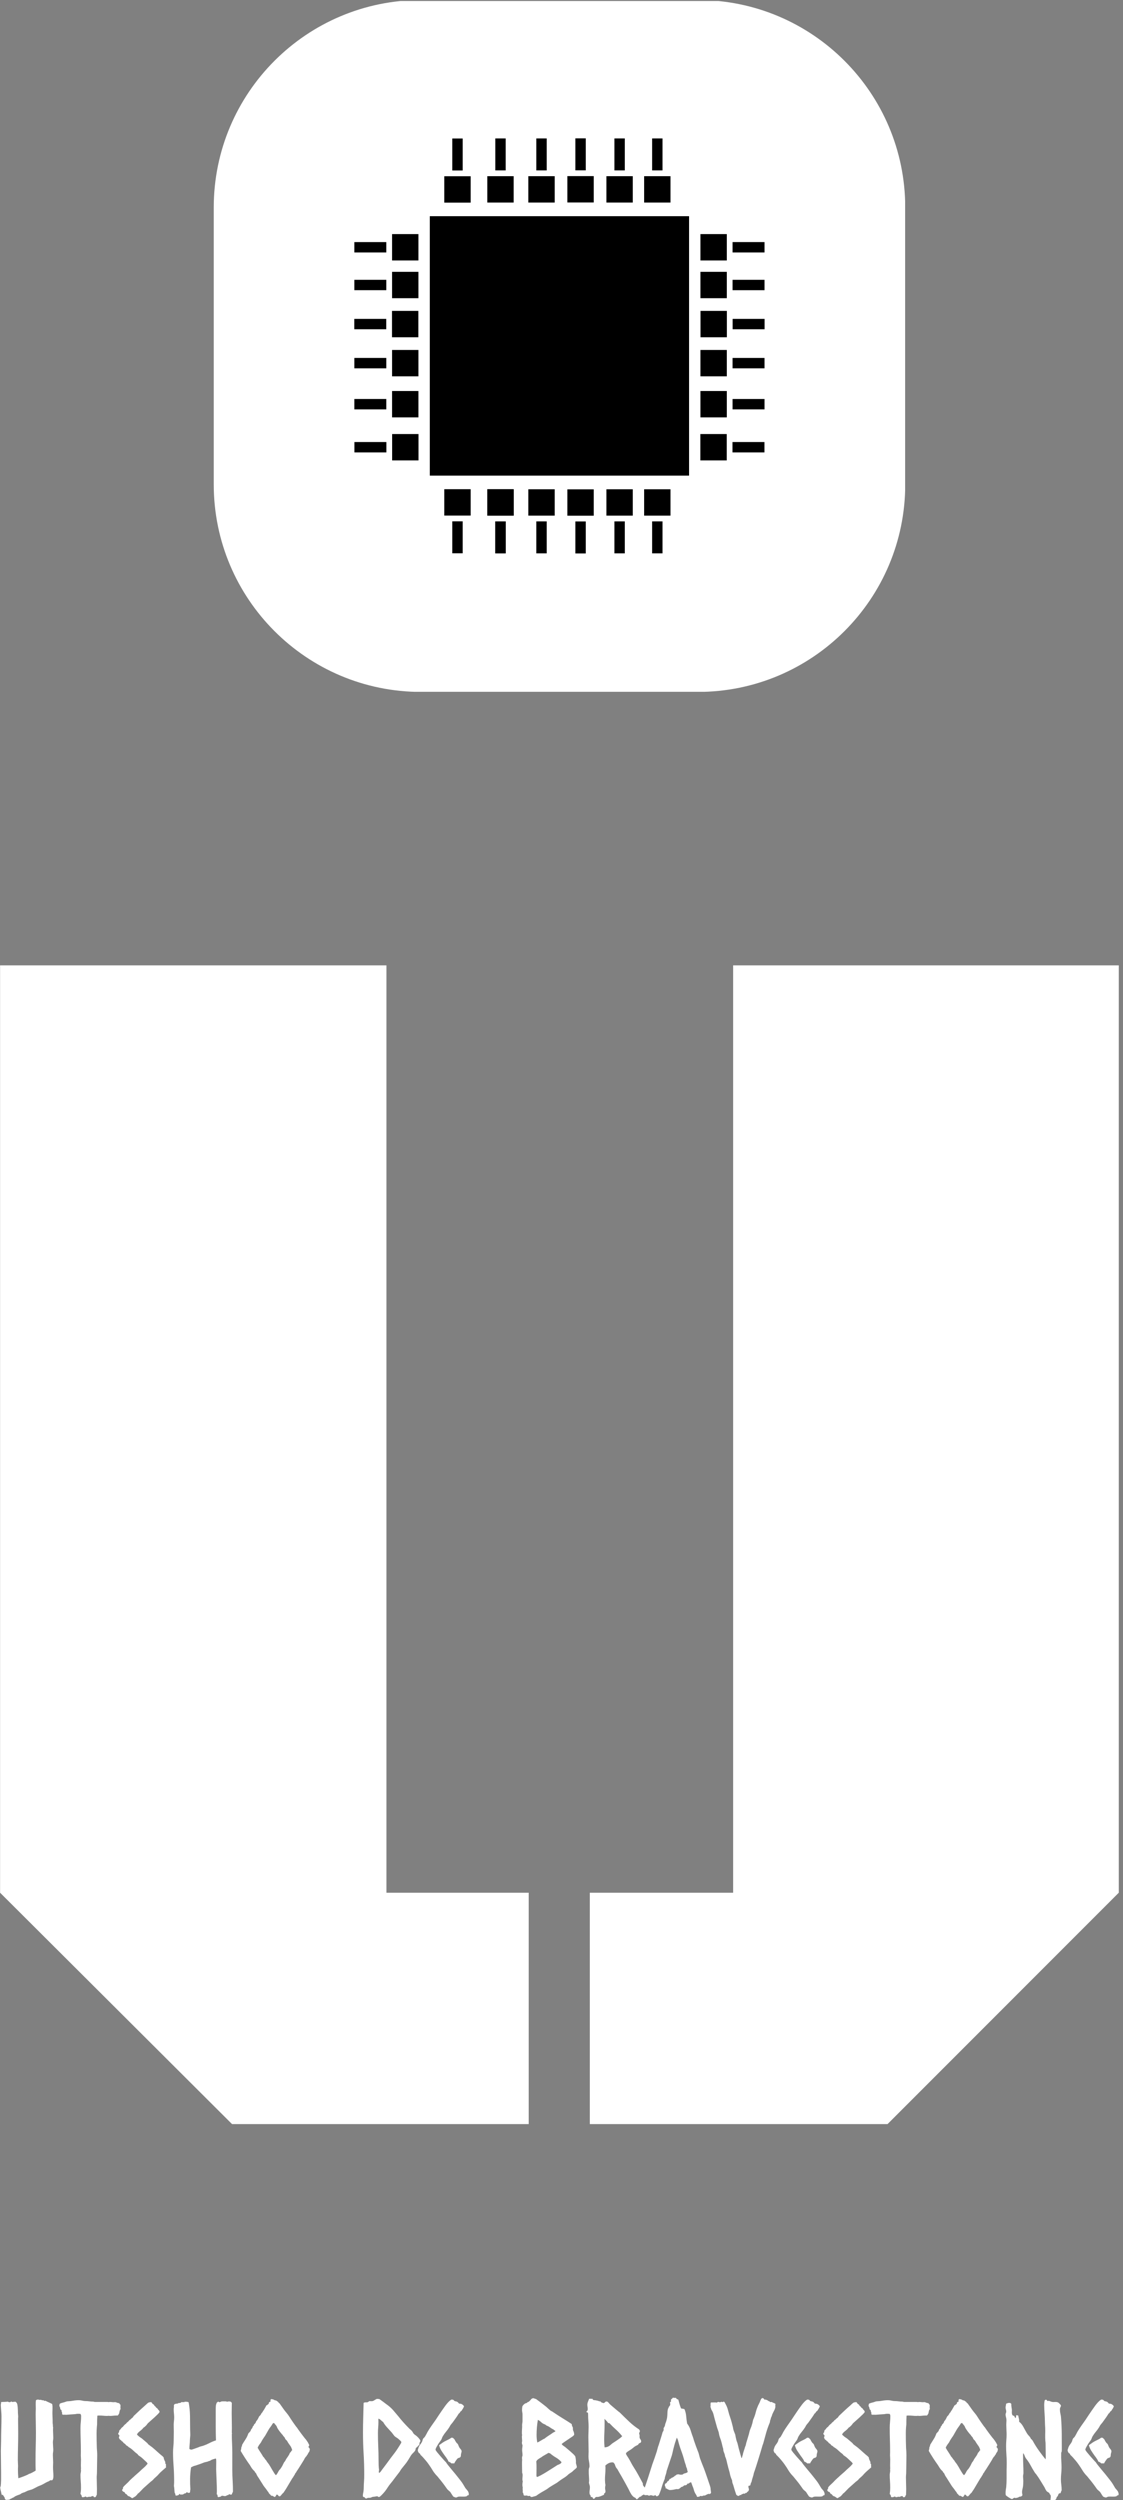 <svg xmlns="http://www.w3.org/2000/svg" version="1.1" xmlns:xlink="http://www.w3.org/1999/xlink" xmlns:svgjs="http://svgjs.dev/svgjs" width="2000" height="4450" viewBox="0 0 2000 4450"><rect x="0" y="0" width="2000" height="4450" fill="#808080" stroke="none"/><g transform="matrix(1,0,0,1,-3.685,1.802)"><svg viewBox="0 0 111 247" data-background-color="#e9efe7" preserveAspectRatio="xMidYMid meet" height="4450" width="2000" xmlns="http://www.w3.org/2000/svg" xmlns:xlink="http://www.w3.org/1999/xlink"><g id="tight-bounds" transform="matrix(1,0,0,1,0.205,-0.1)"><svg viewBox="0 0 110.591 247.2" height="247.2" width="110.591"><g><svg viewBox="0 0 110.591 247.2" height="247.2" width="110.591"><g><svg viewBox="0 0 237.341 530.52" height="247.2" width="110.591"><g transform="matrix(1,0,0,1,0,204.674)"><svg viewBox="0 0 237.341 325.846" height="325.846" width="237.341"><g id="textblocktransform"><svg viewBox="0 0 237.341 325.846" height="325.846" width="237.341" id="textblock"><g><svg viewBox="0 0 237.341 245.672" height="245.672" width="237.341"><g transform="matrix(1,0,0,1,0,0)"><svg width="237.341" viewBox="2.59 -32.4 31.3 32.4" height="245.672" data-palette-color="#2a2c35"><path d="M33.89-32.4L33.89-6.47 27.42 0 19.09 0 19.09-6.47 23.1-6.47 23.1-32.4 33.89-32.4ZM13.4-32.4L13.4-6.47 17.38-6.47 17.38 0 9.08 0 2.59-6.47 2.59-32.4 13.4-32.4Z" opacity="1" transform="matrix(1,0,0,1,0,0)" fill="#ffffff" class="wordmark-text-0" data-fill-palette-color="primary" id="text-0"></path></svg></g></svg></g><g transform="matrix(1,0,0,1,0,303.67)"><svg viewBox="0 0 237.341 22.177" height="22.177" width="237.341"><g transform="matrix(1,0,0,1,0,0)"><svg width="237.341" viewBox="2.98 -37.7 431.25 40.307" height="22.177" data-palette-color="#2a2c35"><path d="M23-5.86L23-5.86Q22.51-5.81 22.41-5.91L22.41-5.91Q22.22-5.81 22.05-5.71 21.88-5.62 21.68-5.47L21.68-5.47Q21-5.22 20.34-4.83 19.68-4.44 18.99-4.1L18.99-4.1Q18.6-3.91 18.24-3.78 17.87-3.66 17.48-3.47L17.48-3.47Q16.89-3.17 16.31-2.86 15.72-2.54 15.09-2.29L15.09-2.29Q14.75-2.2 14.43-2.1 14.11-2 13.77-1.9L13.77-1.9Q13.38-1.76 13.06-1.59 12.74-1.42 12.4-1.27L12.4-1.27Q12.16-1.17 11.89-1.1 11.62-1.03 11.33-0.88L11.33-0.88Q11.08-0.78 10.91-0.63 10.74-0.49 10.5-0.39L10.5-0.39Q10.11-0.24 9.69-0.1 9.28 0.05 8.89 0.24L8.89 0.24Q8.5 0.44 8.33 0.61 8.15 0.78 7.67 0.93L7.67 0.93Q7.18 1.22 7.13 1.25 7.08 1.27 6.98 1.27L6.98 1.27Q6.84 1.37 6.71 1.44 6.59 1.51 6.45 1.61L6.45 1.61Q6.15 1.61 5.86 1.66 5.57 1.71 5.27 1.71L5.27 1.71Q4.93 1.51 4.81 1.32 4.69 1.12 4.69 0.78L4.69 0.78Q4.49 0.54 4.32 0.24 4.15-0.05 3.96-0.29L3.96-0.29Q3.61-0.1 3.54-0.32 3.47-0.54 3.42-0.81 3.37-1.07 3.32-1.34 3.27-1.61 3.22-1.71L3.22-1.71Q2.98-2.64 2.98-3.08L2.98-3.08Q2.98-3.32 3.08-3.39 3.17-3.47 3.17-3.61L3.17-3.61Q3.22-4.1 3.27-4.74 3.32-5.37 3.32-6.05 3.32-6.74 3.32-7.42 3.32-8.11 3.32-8.64L3.32-8.64Q3.32-10.84 3.27-12.92 3.22-14.99 3.22-17.09L3.22-17.09Q3.22-18.07 3.27-19.04 3.32-20.02 3.32-21L3.32-21Q3.32-23.39 3.39-25.73 3.47-28.08 3.47-30.47L3.47-30.47Q3.47-31.45 3.37-32.45 3.27-33.45 3.22-34.47L3.22-34.47Q3.17-35.01 3.27-35.33 3.37-35.64 3.32-35.99L3.32-35.99Q3.47-36.04 3.86-36.04 4.25-36.04 4.66-36.06 5.08-36.08 5.44-36.11 5.81-36.13 5.91-36.18L5.91-36.18Q6.25-35.94 6.59-35.94L6.59-35.94Q6.93-35.94 7.23-36.23L7.23-36.23Q7.47-36.13 7.5-36.08 7.52-36.04 7.76-36.04L7.76-36.04Q8.2-36.08 8.45-36.11 8.69-36.13 8.89-36.13L8.89-36.13Q9.42-35.74 9.55-35.18 9.67-34.62 9.72-34.01 9.77-33.4 9.79-32.79 9.81-32.18 9.81-31.79L9.81-31.79Q9.81-31.49 9.86-31.18 9.91-30.86 9.91-30.52L9.91-30.52Q9.91-30.27 9.89-30.03 9.86-29.79 9.86-29.54L9.86-29.54Q9.86-28.13 9.89-26.66 9.91-25.2 9.91-23.78L9.91-23.78Q9.91-21.24 9.84-18.68 9.77-16.11 9.77-13.57L9.77-13.57Q9.77-13.04 9.81-12.5 9.86-11.96 9.86-11.43L9.86-11.43Q9.86-11.13 9.84-10.84 9.81-10.55 9.81-10.25L9.81-10.25Q9.81-8.45 9.96-6.64L9.96-6.64Q10.16-6.69 10.79-6.91 11.43-7.13 12.11-7.4 12.79-7.67 13.38-7.93 13.96-8.2 14.11-8.35L14.11-8.35Q14.31-8.35 14.65-8.5 14.99-8.64 15.38-8.86 15.77-9.08 16.14-9.28 16.5-9.47 16.65-9.62L16.65-9.62Q16.6-10.6 16.6-11.6 16.6-12.6 16.6-13.57L16.6-13.57Q16.6-16.26 16.67-18.95 16.75-21.63 16.75-24.41L16.75-24.41Q16.75-26.12 16.7-27.83 16.65-29.54 16.65-31.25L16.65-31.25Q16.65-31.79 16.67-32.35 16.7-32.91 16.7-33.45L16.7-33.45Q16.7-34.28 16.67-35.08 16.65-35.89 16.75-36.72L16.75-36.72Q17.24-36.96 17.29-36.96L17.29-36.96Q17.58-36.96 17.7-36.96 17.82-36.96 17.92-36.87L17.92-36.87Q18.07-36.82 18.19-36.84 18.31-36.87 18.46-36.87L18.46-36.87Q18.7-36.87 18.95-36.77 19.19-36.67 19.43-36.67L19.43-36.67Q19.82-36.72 19.85-36.57 19.87-36.43 20.02-36.43L20.02-36.43Q20.41-36.57 20.56-36.43L20.56-36.43Q20.7-36.33 21.09-36.16 21.48-35.99 21.92-35.79 22.36-35.6 22.71-35.42 23.05-35.25 23.05-35.11L23.05-35.11Q23.19-34.33 23.14-33.45 23.1-32.57 23.1-31.79L23.1-31.79Q23.1-31.1 23.14-30.42 23.19-29.74 23.19-29.05L23.19-29.05Q23.19-28.66 23.19-28.27 23.19-27.88 23.24-27.54L23.24-27.54Q23.29-27.29 23.29-27.12 23.29-26.95 23.29-26.76L23.29-26.76Q23.29-26.51 23.39-26.12L23.39-26.12Q23.34-25.88 23.34-25.61 23.34-25.34 23.34-25.1L23.34-25.1Q23.34-24.41 23.39-23.68 23.44-22.95 23.44-22.22L23.44-22.22Q23.44-21.73 23.36-21.29 23.29-20.85 23.29-20.41L23.29-20.41 23.34-19.48Q23.34-18.99 23.39-18.51 23.44-18.02 23.44-17.48L23.44-17.48Q23.44-17.24 23.41-16.99 23.39-16.75 23.34-16.5L23.34-16.5Q23.29-16.26 23.29-15.97 23.29-15.67 23.29-15.43L23.29-15.43Q23.29-14.75 23.34-14.06 23.39-13.38 23.39-12.7L23.39-12.7Q23.39-12.26 23.36-11.84 23.34-11.43 23.34-10.99L23.34-10.99Q23.34-10.11 23.41-9.18 23.49-8.25 23.49-7.37L23.49-7.37Q23.49-6.98 23.39-6.54 23.29-6.1 23-5.86ZM49.41-34.91L49.41-34.91Q49.31-34.72 49.34-34.52 49.36-34.33 49.36-34.08L49.36-34.08Q49.27-33.5 49.36-33.5 49.46-33.5 49.46-33.4L49.46-33.4 49.12-32.91Q49.12-32.62 49-32.37 48.87-32.13 48.92-31.79L48.92-31.79Q48.78-31.54 48.65-31.3 48.53-31.05 48.29-30.81L48.29-30.81 47.65-30.81Q47.12-30.81 46.51-30.74 45.9-30.66 45.31-30.66L45.31-30.66Q45.21-30.66 45.07-30.69 44.92-30.71 44.77-30.71L44.77-30.71Q44.68-30.71 44.53-30.69 44.38-30.66 44.19-30.66L44.19-30.66Q43.45-30.66 42.75-30.74 42.04-30.81 41.26-30.81L41.26-30.81Q41.06-30.81 40.87-30.81 40.67-30.81 40.43-30.76L40.43-30.76Q40.38-29.93 40.35-29.08 40.33-28.22 40.33-27.34L40.33-27.34Q40.33-27.1 40.28-26.83 40.23-26.56 40.23-26.32L40.23-26.32Q40.18-25.68 40.16-25.1 40.13-24.51 40.13-23.88L40.13-23.88Q40.13-22.51 40.16-21.14 40.18-19.78 40.23-18.36L40.23-18.36Q40.28-17.63 40.33-16.94 40.38-16.26 40.38-15.53L40.38-15.53Q40.38-13.87 40.33-12.23 40.28-10.6 40.28-8.94L40.28-8.94Q40.28-8.4 40.23-7.93 40.18-7.47 40.18-6.93L40.18-6.93Q40.18-5.81 40.23-4.69 40.28-3.56 40.28-2.44L40.28-2.44Q40.28-1.9 40.26-1.37 40.23-0.83 40.23-0.29L40.23-0.29Q39.99 0.1 39.89 0.39 39.79 0.68 39.3 0.68L39.3 0.68Q38.96 0.59 38.99 0.46 39.01 0.34 38.91 0.24L38.91 0.24Q38.47 0.2 38.25 0.32 38.03 0.44 37.74 0.54L37.74 0.54Q37.6 0.49 37.42 0.49 37.25 0.49 37.11 0.49L37.11 0.49Q37.01 0.49 36.91 0.56 36.81 0.63 36.47 0.63L36.47 0.63Q36.18 0.68 36.13 0.54 36.08 0.39 35.84 0.39L35.84 0.39Q35.59 0.54 35.28 0.61 34.96 0.68 34.67 0.68L34.67 0.68Q34.37 0.49 34.4 0.32 34.42 0.15 34.32-0.05L34.32-0.05Q34.27-0.15 34.15-0.32 34.03-0.49 33.93-0.59L33.93-0.59Q34.03-1.27 34.08-1.81 34.13-2.34 34.13-2.98L34.13-2.98Q34.13-4.25 34.03-5.47 33.93-6.69 33.93-7.96L33.93-7.96Q33.93-8.35 34.03-8.79 34.13-9.23 34.13-9.72L34.13-9.72Q34.03-10.11 34.08-10.18 34.13-10.25 34.13-10.35L34.13-10.35Q34.13-10.64 34.1-10.94 34.08-11.23 34.08-11.52L34.08-11.52Q34.08-12.11 34.1-12.7 34.13-13.28 34.13-13.87L34.13-13.87Q34.13-14.11 34.1-14.38 34.08-14.65 34.08-14.89L34.08-14.89Q34.03-15.33 34.06-15.82 34.08-16.31 34.08-16.8L34.08-16.8Q34.08-19.14 34.01-21.44 33.93-23.73 33.93-26.07L33.93-26.07Q33.93-27.25 34.06-28.39 34.18-29.54 34.18-30.71L34.18-30.71Q34.18-30.86 34.08-31.1 33.98-31.35 33.88-31.45L33.88-31.45Q33.64-31.45 33.42-31.47 33.2-31.49 32.96-31.49L32.96-31.49Q32.42-31.49 31.93-31.35L31.93-31.35Q31-31.3 30.15-31.23 29.29-31.15 28.42-31.1L28.42-31.1Q27.83-31.15 27.71-31.13 27.59-31.1 27.44-31.1L27.44-31.1Q27.05-31.1 26.85-31.3L26.85-31.3 26.85-31.93Q26.56-32.52 26.61-32.57 26.66-32.62 26.66-32.71L26.66-32.71Q26.66-32.86 26.39-33.03 26.12-33.2 26.12-33.59L26.12-33.59Q26.07-33.98 25.93-34.18 25.78-34.38 25.78-34.57L25.78-34.57Q25.78-34.91 25.93-35.35L25.93-35.35Q26.36-35.6 26.78-35.69 27.19-35.79 27.73-35.94L27.73-35.94Q28.02-36.04 28.27-36.13 28.51-36.23 28.81-36.28L28.81-36.28Q29.15-36.33 29.49-36.33 29.83-36.33 30.17-36.38L30.17-36.38Q30.91-36.52 31.71-36.62 32.52-36.72 33.25-36.72L33.25-36.72Q33.93-36.72 34.62-36.55 35.3-36.38 35.84-36.38L35.84-36.38Q36.62-36.38 37.33-36.28 38.03-36.18 38.82-36.18L38.82-36.18Q38.91-36.18 39.13-36.11 39.35-36.04 39.65-36.04L39.65-36.04 44.38-36.04Q44.77-35.94 44.94-35.99 45.11-36.04 45.26-36.04L45.26-36.04Q45.65-36.04 45.99-35.99 46.34-35.94 46.73-35.94L46.73-35.94Q47.07-35.94 47.26-35.99L47.26-35.99Q47.65-35.94 48-35.77 48.34-35.6 48.78-35.6L48.78-35.6Q48.97-35.45 49.07-35.23 49.17-35.01 49.41-34.91ZM61.23-35.99L61.23-35.99Q61.32-35.79 61.45-35.72 61.57-35.64 61.62-35.4L61.62-35.4Q61.96-35.16 62.15-35.03 62.35-34.91 62.4-34.62L62.4-34.62Q62.84-34.28 62.91-34.18 62.98-34.08 63.03-33.94L63.03-33.94Q63.28-33.74 63.5-33.59 63.72-33.45 63.81-33.15L63.81-33.15Q64.2-32.81 64.3-32.62 64.4-32.42 64.45-32.18L64.45-32.18Q64.25-31.84 63.67-31.25 63.08-30.66 62.35-30 61.62-29.35 60.93-28.74 60.25-28.13 59.86-27.78L59.86-27.78Q59.76-27.59 59.61-27.44 59.47-27.29 59.37-27.1L59.37-27.1Q59.08-26.86 58.83-26.59 58.59-26.32 58.25-26.17L58.25-26.17Q57.76-25.49 56.88-24.83 56-24.17 55.71-23.54L55.71-23.54Q55.76-23.39 55.93-23.24 56.1-23.1 56.2-23L56.2-23Q56.59-22.61 57.12-22.29 57.66-21.97 58.05-21.58L58.05-21.58Q58.44-21.24 58.83-20.92 59.22-20.61 59.61-20.26L59.61-20.26Q59.81-20.07 60.1-19.68L60.1-19.68Q60.59-19.29 61.05-18.97 61.52-18.65 61.96-18.26L61.96-18.26Q62.89-17.48 63.76-16.67 64.64-15.87 65.62-15.09L65.62-15.09 66.01-14.65Q66.01-14.26 66.23-13.75 66.45-13.23 66.65-12.89L66.65-12.89Q66.55-12.4 66.67-12.28 66.79-12.16 66.89-12.06L66.89-12.06Q66.84-11.13 66.94-10.84L66.94-10.84Q66.11-10.11 65.4-9.5 64.69-8.89 64.16-8.3L64.16-8.3Q63.72-7.76 63.25-7.35 62.79-6.93 62.25-6.45L62.25-6.45Q61.96-6.05 61.76-5.91L61.76-5.91Q61.42-5.57 61.08-5.37L61.08-5.37Q60.49-4.83 59.93-4.35 59.37-3.86 58.83-3.37L58.83-3.37Q58.44-3.03 58.1-2.71 57.76-2.39 57.42-2L57.42-2Q57.12-1.71 56.76-1.32 56.39-0.93 56-0.68L56-0.68Q55.85-0.39 55.61-0.17 55.37 0.05 55.17 0.29L55.17 0.29Q54.83 0.49 54.54 0.68 54.24 0.88 53.85 1.07L53.85 1.07Q53.46 0.78 53.1 0.54 52.73 0.29 52.29 0.2L52.29 0.2Q52-0.05 51.85-0.29 51.7-0.54 51.31-0.63L51.31-0.63Q51.22-0.78 51.09-0.95 50.97-1.12 50.87-1.32L50.87-1.32Q50.29-1.37 49.95-2.05L49.95-2.05Q50.04-2.34 50.21-2.49 50.39-2.64 50.29-3.03L50.29-3.03Q50.58-3.52 51-3.88 51.41-4.25 51.8-4.64L51.8-4.64Q52.24-5.03 52.61-5.44 52.97-5.86 53.41-6.25L53.41-6.25Q53.66-6.49 53.9-6.71 54.15-6.93 54.44-7.18L54.44-7.18Q54.98-7.71 55.54-8.18 56.1-8.64 56.68-9.18L56.68-9.18Q57.47-9.96 58.3-10.67 59.13-11.38 59.81-12.26L59.81-12.26Q59.76-12.45 59.66-12.52 59.57-12.6 59.52-12.74L59.52-12.74Q58.74-13.48 57.98-14.18 57.22-14.89 56.34-15.43L56.34-15.43Q56.05-15.72 55.95-15.92L55.95-15.92Q55.07-16.55 54.27-17.33 53.46-18.12 52.49-18.65L52.49-18.65Q52.29-18.9 52.02-19.07 51.75-19.24 51.51-19.38L51.51-19.38Q51.36-19.63 51.19-19.8 51.02-19.97 50.78-20.07L50.78-20.07Q50.39-20.41 50.26-20.63 50.14-20.85 49.85-20.9L49.85-20.9Q49.75-21.14 49.53-21.29 49.31-21.44 49.07-21.63L49.07-21.63Q48.97-21.92 48.77-22.12L48.77-22.12Q48.73-22.51 48.82-22.68 48.92-22.85 48.97-22.95L48.97-22.95Q48.92-23.24 48.7-23.39 48.48-23.54 48.48-23.88L48.48-23.88Q48.48-24.07 48.6-24.15 48.73-24.22 48.77-24.37L48.77-24.37 48.92-25.1Q49.31-25.39 49.58-25.81 49.85-26.22 50.29-26.46L50.29-26.46Q50.78-27.2 51.51-27.69L51.51-27.69Q51.75-28.08 52.12-28.32 52.49-28.56 52.73-28.96L52.73-28.96Q53.12-29.2 53.39-29.49 53.66-29.79 54.05-30.03L54.05-30.03Q54.15-30.22 54.27-30.35 54.39-30.47 54.44-30.62L54.44-30.62Q55.76-31.88 56.76-32.81 57.76-33.74 58.83-34.67L58.83-34.67Q59.13-34.91 59.42-35.21 59.71-35.5 60.05-35.74L60.05-35.74Q60.15-35.84 60.3-35.84 60.44-35.84 60.59-35.94L60.59-35.94Q61.18-35.94 61.23-35.99ZM89.98-36.28L90.47-36.13Q91.06-36.28 91.3-36.25 91.55-36.23 91.79-36.18L91.79-36.18Q92.08-35.99 92.28-35.69L92.28-35.69Q92.28-34.67 92.25-33.67 92.23-32.67 92.23-31.64L92.23-31.64Q92.23-29.79 92.28-27.93 92.33-26.07 92.28-24.22L92.28-24.22Q92.38-23.78 92.33-23.73 92.28-23.68 92.28-23.58L92.28-23.58Q92.28-21.73 92.38-19.92 92.47-18.12 92.47-16.26L92.47-16.26 92.47-9.77Q92.47-7.67 92.6-5.62 92.72-3.56 92.72-1.51L92.72-1.51Q92.72-1.32 92.47-0.98L92.47-0.98Q92.38-0.59 92.18-0.34L92.18-0.34Q91.74-0.29 91.35-0.49L91.35-0.49Q91.15-0.49 91.08-0.37 91.01-0.24 90.86-0.15L90.86-0.15Q90.47-0.15 90.23 0.05 89.98 0.24 89.64 0.24L89.64 0.24Q89.35 0.24 89.08 0.17 88.81 0.1 88.47 0.1L88.47 0.1Q88.37 0.1 88.18 0.27 87.98 0.44 87.88 0.49L87.88 0.49Q87.64 0.49 87.44 0.56 87.25 0.63 87 0.63L87 0.63Q86.76 0.44 86.78 0.05 86.81-0.34 86.47-0.44L86.47-0.44Q86.47-0.68 86.49-0.98 86.52-1.27 86.52-1.56L86.52-1.56Q86.52-3.47 86.42-5.4 86.32-7.32 86.27-9.23L86.27-9.23Q86.22-10.06 86.25-10.86 86.27-11.67 86.27-12.5L86.27-12.5Q86.27-12.94 86.27-13.38 86.27-13.82 86.17-14.21L86.17-14.21Q85.88-14.26 85.66-14.14 85.44-14.01 85.2-14.01L85.2-14.01Q84.17-13.67 83.83-13.33L83.83-13.33Q83.54-13.33 83.34-13.23 83.15-13.13 82.9-13.04L82.9-13.04Q82.51-12.94 82.15-12.87 81.78-12.79 81.39-12.65L81.39-12.65Q81.14-12.55 80.9-12.45 80.66-12.35 80.41-12.26L80.41-12.26Q79.88-12.06 79.34-11.89 78.8-11.72 78.26-11.52L78.26-11.52Q77.73-11.43 77.34-11.23 76.95-11.04 76.56-10.84L76.56-10.84Q76.21-8.54 76.19-6.47 76.16-4.39 76.31-2.34L76.31-2.34Q76.21-2.05 76.21-1.68 76.21-1.32 76.07-1.07L76.07-1.07Q75.53-0.93 75.36-1.05 75.19-1.17 74.99-1.27L74.99-1.27Q74.8-1.22 74.68-1.07 74.55-0.93 74.46-0.83L74.46-0.83Q74.06-0.83 73.85-0.66 73.63-0.49 73.43-0.39L73.43-0.39Q73.28-0.34 73.14-0.39 72.99-0.44 72.8-0.34L72.8-0.34Q72.31-0.34 72.33-0.46 72.36-0.59 72.21-0.59L72.21-0.59Q72.01-0.59 71.94-0.42 71.87-0.24 71.67-0.15L71.67-0.15Q71.48-0.05 71.23-0.02 70.99 0 70.74 0.1L70.74 0.1Q70.5-0.15 70.5-0.44 70.5-0.73 70.26-0.98L70.26-0.98Q70.16-1.66 70.13-2.32 70.11-2.98 69.96-3.66L69.96-3.66Q70.06-5.03 70.04-5.86 70.01-6.69 70.01-7.57L70.01-7.57Q70.01-8.35 69.96-9.13 69.91-9.91 69.87-10.69L69.87-10.69Q69.77-12.11 69.69-13.57 69.62-15.04 69.62-16.5L69.62-16.5Q69.62-17.72 69.74-18.9 69.87-20.07 69.87-21.29L69.87-21.29Q69.87-22.12 69.89-22.92 69.91-23.73 69.91-24.56L69.91-24.56Q69.91-25.24 69.89-25.9 69.87-26.56 69.87-27.2L69.87-27.2Q69.87-27.93 69.96-28.64 70.06-29.35 70.06-30.03L70.06-30.03Q70.06-30.86 69.96-31.67 69.87-32.47 69.87-33.3L69.87-33.3Q69.87-33.54 69.91-33.76 69.96-33.98 69.96-34.23L69.96-34.23Q69.91-34.77 70.01-34.89 70.11-35.01 70.21-35.21L70.21-35.21Q70.45-35.25 70.74-35.35 71.04-35.45 71.28-35.35L71.28-35.35Q71.57-35.64 72.09-35.64 72.6-35.64 72.84-35.99L72.84-35.99Q73.19-35.94 73.31-35.96 73.43-35.99 73.53-35.99L73.53-35.99Q73.97-35.89 73.99-36.01 74.02-36.13 74.16-36.13L74.16-36.13Q74.41-36.13 74.92-36.11 75.43-36.08 75.63-35.89L75.63-35.89Q76.12-33.3 76.16-30.62 76.21-27.93 76.21-25.29L76.21-25.29Q76.21-24.61 76.26-23.9 76.31-23.19 76.21-22.51L76.21-22.51Q76.21-22.22 76.16-21.95 76.12-21.68 76.12-21.39L76.12-21.39Q76.12-20.56 76.02-19.65 75.92-18.75 75.92-17.92L75.92-17.92Q76.51-17.58 76.92-17.7 77.34-17.82 77.73-17.97L77.73-17.97Q78.22-18.12 78.63-18.29 79.05-18.46 79.48-18.6L79.48-18.6Q79.88-18.8 80.34-18.92 80.8-19.04 81.19-19.14L81.19-19.14Q82.46-19.58 83.68-20.21 84.9-20.85 86.17-21.24L86.17-21.24Q86.08-23.93 86.08-26.59 86.08-29.25 86.08-31.88L86.08-31.88Q86.08-32.62 86.08-33.4 86.08-34.18 86.17-34.91L86.17-34.91Q86.22-35.11 86.3-35.23 86.37-35.35 86.37-35.6L86.37-35.6Q86.52-35.84 86.71-35.94 86.91-36.04 87-36.23L87-36.23Q87.1-36.13 87.22-36.06 87.35-35.99 87.49-35.94L87.49-35.94Q87.88-36.04 87.96-36.08 88.03-36.13 88.13-36.18L88.13-36.18Q88.37-36.28 88.76-36.28 89.15-36.28 89.4-36.28L89.4-36.28 89.98-36.28ZM122.16-19.38L122.16-19.38Q122.06-19.19 121.96-19.02 121.87-18.85 121.82-18.65L121.82-18.65Q122.01-18.46 122.18-18.24 122.35-18.02 122.35-17.77L122.35-17.77Q122.35-17.58 122.28-17.41 122.21-17.24 122.26-17.09L122.26-17.09Q122.06-16.75 121.84-16.46 121.62-16.16 121.52-15.82L121.52-15.82Q121.33-15.63 121.21-15.43 121.08-15.23 120.99-15.04L120.99-15.04Q120.74-14.94 120.67-14.72 120.6-14.5 120.4-14.36L120.4-14.36Q120.35-14.16 119.91-13.43 119.47-12.7 118.94-11.87 118.4-11.04 117.91-10.25 117.42-9.47 117.23-9.23L117.23-9.23Q117.13-8.98 117.01-8.84 116.88-8.69 116.74-8.5L116.74-8.5Q116.64-8.35 116.59-8.18 116.54-8.01 116.45-7.91L116.45-7.91Q116.35-7.71 116.23-7.57 116.1-7.42 116.01-7.18L116.01-7.18Q115.52-6.54 115.03-5.66 114.54-4.79 114.1-4.1L114.1-4.1Q113.86-3.71 113.64-3.32 113.42-2.93 113.17-2.54L113.17-2.54Q112.93-2.15 112.69-1.81 112.44-1.46 112.2-1.07L112.2-1.07Q111.81-0.78 111.51-0.37 111.22 0.05 110.83 0.34L110.83 0.34Q110.2 0.34 110.05-0.24L110.05-0.24Q109.41-0.39 109.41-0.24 109.41-0.1 109.41 0L109.41 0Q109.22 0.1 109.15 0.29 109.07 0.49 108.88 0.59L108.88 0.59Q108.49 0.49 108.22 0.27 107.95 0.05 107.46 0.1L107.46 0.1Q107.27-0.2 107.02-0.42 106.78-0.63 106.58-0.88L106.58-0.88Q106.48-1.17 106.31-1.37 106.14-1.56 106-1.76L106-1.76Q105.85-2 105.7-2.2 105.56-2.39 105.41-2.59L105.41-2.59Q105.07-3.03 104.75-3.44 104.43-3.86 104.19-4.3L104.19-4.3Q103.8-4.88 103.43-5.49 103.07-6.1 102.68-6.69L102.68-6.69Q102.48-6.98 102.28-7.28 102.09-7.57 101.94-7.86L101.94-7.86Q101.85-8.11 101.67-8.45 101.5-8.79 101.26-8.89L101.26-8.89Q101.16-9.28 100.92-9.47 100.67-9.67 100.43-9.96L100.43-9.96Q100.09-10.35 99.79-10.82 99.5-11.28 99.21-11.77L99.21-11.77Q98.23-13.13 97.38-14.45 96.52-15.77 95.69-17.19L95.69-17.19Q95.94-17.97 95.94-18.36 95.94-18.75 96.18-18.99L96.18-18.99Q96.18-19.19 96.28-19.58L96.28-19.58Q96.91-20.65 97.5-21.53L97.5-21.53Q98.04-22.36 98.26-22.9 98.48-23.44 98.72-24.02L98.72-24.02Q98.96-24.17 99.11-24.39 99.26-24.61 99.5-24.8L99.5-24.8Q99.6-25.34 99.94-25.71 100.28-26.07 100.38-26.61L100.38-26.61Q100.82-26.95 100.87-27.39L100.87-27.39Q101.5-27.83 101.65-28.56L101.65-28.56Q102.04-28.96 102.31-29.44 102.58-29.93 102.82-30.47L102.82-30.47Q103.41-30.96 103.75-31.74L103.75-31.74Q104.04-31.93 104.19-32.28 104.34-32.62 104.58-32.86L104.58-32.86Q104.97-33.5 105.19-33.91 105.41-34.33 105.65-34.77L105.65-34.77Q106-34.77 106.09-35.01 106.19-35.25 106.48-35.21L106.48-35.21Q106.48-35.64 106.73-35.99L106.73-35.99Q106.83-36.04 107.02-36.11 107.22-36.18 107.22-36.28L107.22-36.28Q107.12-36.87 107.27-36.96 107.41-37.06 107.51-37.16L107.51-37.16Q108.05-37.06 108.24-37.01 108.44-36.96 108.88-36.67L108.88-36.67Q109.37-36.67 109.56-36.47 109.76-36.28 110-36.18L110-36.18Q110.2-35.99 110.32-35.79 110.44-35.6 110.68-35.5L110.68-35.5Q111.07-34.96 111.51-34.33 111.95-33.69 112.34-33.15L112.34-33.15Q112.88-32.42 113.44-31.76 114-31.1 114.49-30.32L114.49-30.32Q114.64-30.08 115.03-29.47 115.42-28.86 115.91-28.17 116.4-27.49 116.79-26.93 117.18-26.37 117.32-26.27L117.32-26.27Q117.47-26.03 117.96-25.34 118.45-24.66 119.01-23.9 119.57-23.14 120.11-22.46 120.64-21.78 120.84-21.58L120.84-21.58Q121.38-20.85 121.65-20.39 121.91-19.92 122.16-19.38ZM110.98-10.21L110.98-10.21Q111.51-10.94 111.81-11.52 112.1-12.11 112.39-12.7L112.39-12.7Q112.88-13.28 112.98-13.53 113.08-13.77 113.22-14.01L113.22-14.01Q113.61-14.6 114.03-15.19 114.44-15.77 114.69-16.46L114.69-16.46Q114.98-16.65 115.13-16.94 115.27-17.24 115.57-17.48L115.57-17.48Q115.27-18.51 114.88-19.07 114.49-19.63 114.1-20.17L114.1-20.17Q113.95-20.41 113.81-20.65 113.66-20.9 113.52-21.14L113.52-21.14Q113.32-21.29 113.2-21.44 113.08-21.58 112.93-21.73L112.93-21.73Q112.83-21.97 112.64-22.36L112.64-22.36Q112.44-22.61 112.25-22.8 112.05-23 111.9-23.29L111.9-23.29Q111.71-23.49 111.42-23.83 111.12-24.17 110.81-24.58 110.49-25 110.24-25.37 110-25.73 109.85-25.98L109.85-25.98Q109.76-26.22 109.68-26.39 109.61-26.56 109.51-26.76L109.51-26.76Q109.27-27.1 109.02-27.37 108.78-27.64 108.53-27.98L108.53-27.98Q108.39-27.88 108.27-27.86 108.14-27.83 108.05-27.73L108.05-27.73Q107.7-27.1 107.29-26.56 106.87-26.03 106.48-25.39L106.48-25.39Q106.14-24.8 105.8-24.19 105.46-23.58 105.12-23L105.12-23Q104.87-22.66 104.65-22.34 104.43-22.02 104.19-21.63L104.19-21.63Q103.95-21.29 103.77-20.92 103.6-20.56 103.36-20.21L103.36-20.21Q102.97-19.73 102.72-19.34 102.48-18.95 102.24-18.41L102.24-18.41Q102.38-18.12 102.7-17.6 103.02-17.09 103.36-16.58 103.7-16.06 103.97-15.63 104.24-15.19 104.29-15.04L104.29-15.04Q104.68-14.7 104.92-14.28 105.17-13.87 105.56-13.48L105.56-13.48Q105.75-13.09 106-12.79 106.24-12.5 106.48-12.16L106.48-12.16Q106.73-11.82 107.12-11.16 107.51-10.5 107.9-9.81 108.29-9.13 108.68-8.54 109.07-7.96 109.32-7.81L109.32-7.81Q109.8-8.35 110.12-9.01 110.44-9.67 110.98-10.21ZM143 0.59L143 0.59Q142.81 0.39 142.81 0.05L142.81 0.05Q142.81-0.2 142.83-0.37 142.86-0.54 142.9-0.78L142.9-0.78Q143.15-1.9 143.15-3.05 143.15-4.2 143.25-5.32L143.25-5.32Q143.3-6.01 143.32-6.69 143.34-7.37 143.34-8.06L143.34-8.06Q143.34-12.11 143.1-16.14 142.86-20.17 142.86-24.27L142.86-24.27Q142.86-27.1 142.95-29.96 143.05-32.81 143.1-35.69L143.1-35.69Q143.54-35.94 144.17-35.89 144.81-35.84 145.2-36.33L145.2-36.33Q145.44-36.38 145.69-36.35 145.93-36.33 146.18-36.33L146.18-36.33Q146.71-36.33 147.2-36.67 147.69-37.01 148.28-37.26L148.28-37.26Q148.57-37.16 148.69-37.18 148.81-37.21 148.96-37.21L148.96-37.21Q149.11-37.21 149.59-36.87 150.08-36.52 150.67-36.08 151.25-35.64 151.77-35.25 152.28-34.86 152.43-34.77L152.43-34.77Q153.65-33.84 154.6-32.74 155.55-31.64 156.48-30.52L156.48-30.52Q157.36-29.39 158.38-28.25 159.41-27.1 160.39-26.12L160.39-26.12Q160.73-25.73 161.09-25.44 161.46-25.15 161.8-24.76L161.8-24.76Q161.95-24.56 162.07-24.34 162.19-24.12 162.34-23.88L162.34-23.88Q162.63-23.54 163.02-23.29 163.41-23.05 163.75-22.71L163.75-22.71Q164-22.51 164.49-21.92 164.98-21.34 164.98-21.04L164.98-21.04Q164.98-20.85 164.88-20.7 164.78-20.56 164.68-20.36L164.68-20.36Q164.63-20.21 164.63-19.92 164.63-19.63 164.58-19.53L164.58-19.53Q164.1-19.14 164.05-19.04 164-18.95 163.9-18.85L163.9-18.85Q163.75-18.65 163.53-18.53 163.32-18.41 163.22-18.16L163.22-18.16Q163.12-18.02 163.14-17.87 163.17-17.72 163.07-17.53L163.07-17.53Q162.83-16.99 162.29-16.5 161.75-16.02 161.36-15.43L161.36-15.43Q160.82-14.55 160.29-13.67 159.75-12.79 159.07-11.96L159.07-11.96Q158.77-11.57 158.46-11.21 158.14-10.84 157.85-10.45L157.85-10.45Q157.6-10.16 157.41-9.84 157.21-9.52 156.97-9.13L156.97-9.13Q156.43-8.45 155.94-7.79 155.45-7.13 154.92-6.45L154.92-6.45Q154.33-5.62 153.65-4.81 152.96-4 152.43-3.17L152.43-3.17Q151.89-2.29 151.3-1.56 150.72-0.83 150.03-0.15L150.03-0.15Q149.84 0 149.55 0.29 149.25 0.59 148.96 0.59L148.96 0.59Q148.76 0.59 148.64 0.44 148.52 0.29 148.28 0.29L148.28 0.29Q148.23 0.29 147.98 0.34 147.74 0.39 147.4 0.44L147.4 0.44 146.52 0.54Q145.74 0.93 145.4 0.9 145.05 0.88 144.71 0.93L144.71 0.93Q144.52 0.98 144.39 1.07 144.27 1.17 144.13 1.17L144.13 1.17Q143.78 1.17 143.59 0.85 143.39 0.54 143 0.59ZM157.65-20.51L157.65-20.51Q157.65-20.75 157.19-21.19 156.72-21.63 156.48-21.83L156.48-21.83Q156.14-22.12 155.67-22.39 155.21-22.66 154.92-23L154.92-23Q154.67-23.29 154.45-23.61 154.23-23.93 153.99-24.22L153.99-24.22Q153.11-25.2 152.21-26.17 151.3-27.15 150.62-28.32L150.62-28.32Q150.18-28.61 149.79-29 149.4-29.39 148.86-29.64L148.86-29.64Q148.76-29.35 148.79-29.03 148.81-28.71 148.81-28.42L148.81-28.42Q148.81-27.29 148.72-26.22 148.62-25.15 148.62-24.07L148.62-24.07Q148.62-21.44 148.74-18.87 148.86-16.31 148.86-13.72L148.86-13.72Q148.86-12.74 148.89-11.77 148.91-10.79 149.06-9.81L149.06-9.81Q148.96-9.52 148.96-9.28L148.96-9.28Q148.96-9.03 149.06-8.64L149.06-8.64Q149.45-8.89 149.72-9.25 149.99-9.62 150.23-9.96L150.23-9.96Q151.06-11.04 151.86-12.13 152.67-13.23 153.5-14.36L153.5-14.36Q154.04-15.09 154.6-15.8 155.16-16.5 155.7-17.29L155.7-17.29Q155.84-17.48 156.16-17.97 156.48-18.46 156.8-18.97 157.11-19.48 157.38-19.92 157.65-20.36 157.65-20.51ZM174.88-12.79L174.88-12.79Q174.98-12.55 175.59-11.77 176.2-10.99 176.98-10.06 177.77-9.13 178.47-8.28 179.18-7.42 179.47-7.03L179.47-7.03Q180.01-6.35 180.52-5.69 181.04-5.03 181.48-4.3L181.48-4.3 182.36-2.83Q182.75-2.34 183.06-2 183.38-1.66 183.58-1.07L183.58-1.07Q183.67-0.68 183.67-0.54L183.67-0.54Q183.67-0.2 183.43-0.05L183.43-0.05Q183.04-0.05 183.01 0.07 182.99 0.2 182.8 0.29L182.8 0.29Q182.6 0.39 182.18 0.42 181.77 0.44 181.53 0.44L181.53 0.44Q181.09 0.44 180.43 0.42 179.77 0.39 179.38 0.54L179.38 0.54Q179.28 0.59 179.08 0.68 178.89 0.78 178.79 0.78L178.79 0.78Q178.4 0.78 178.23 0.66 178.06 0.54 177.77 0.49L177.77 0.49Q177.38 0.05 177.11-0.42 176.84-0.88 176.5-1.37L176.5-1.37Q176.15-1.71 175.81-1.98 175.47-2.25 175.23-2.59L175.23-2.59Q174.49-3.66 173.71-4.69 172.93-5.71 172.1-6.69L172.1-6.69Q171.71-7.23 171.27-7.67 170.83-8.11 170.44-8.64L170.44-8.64Q170.05-9.13 169.71-9.69 169.37-10.25 169.03-10.79L169.03-10.79Q168.73-11.23 168.24-11.94 167.76-12.65 167.17-13.35 166.58-14.06 166-14.7 165.41-15.33 165.02-15.67L165.02-15.67Q164.97-15.97 164.78-16.14 164.58-16.31 164.34-16.46L164.34-16.46Q164.24-16.7 164.12-16.92 164-17.14 164-17.38L164-17.38Q164-17.72 164.14-18.02L164.14-18.02Q164.24-18.21 164.26-18.38 164.29-18.55 164.39-18.75L164.39-18.75Q164.63-19.29 165.05-19.8 165.46-20.31 165.71-20.9L165.71-20.9Q165.8-21.04 165.8-21.22 165.8-21.39 165.9-21.53L165.9-21.53Q166-21.92 166.32-22.19 166.63-22.46 166.83-22.8L166.83-22.8Q167.07-23.19 167.29-23.61 167.51-24.02 167.76-24.51L167.76-24.51Q168.49-25.73 169.29-26.88 170.1-28.03 170.93-29.2L170.93-29.2Q171.56-30.18 172.17-31.08 172.79-31.98 173.42-32.91L173.42-32.91Q173.76-33.35 174.15-33.94 174.54-34.52 175.01-35.11 175.47-35.69 175.96-36.18 176.45-36.67 176.94-36.96L176.94-36.96Q177.67-37.01 177.91-36.65 178.16-36.28 178.64-36.28L178.64-36.28Q179.28-36.13 179.47-35.89 179.67-35.64 179.91-35.4L179.91-35.4Q180.6-35.4 181.01-35.16 181.43-34.91 181.82-34.42L181.82-34.42Q181.67-33.89 181.38-33.47 181.09-33.06 180.84-32.62L180.84-32.62Q180.45-32.42 180.28-32.08 180.11-31.74 179.77-31.54L179.77-31.54Q179.28-30.71 178.74-29.96 178.21-29.2 177.67-28.47L177.67-28.47Q177.38-28.03 177.06-27.69 176.74-27.34 176.5-26.95L176.5-26.95Q176.4-26.81 176.33-26.64 176.25-26.46 176.15-26.32L176.15-26.32Q175.57-25.39 174.88-24.58 174.2-23.78 173.62-22.8L173.62-22.8Q173.42-22.46 173.3-22.09 173.18-21.73 172.98-21.39L172.98-21.39Q172.79-21.09 172.42-20.61 172.05-20.12 171.71-19.56 171.37-18.99 171.1-18.48 170.83-17.97 170.83-17.63L170.83-17.63Q170.88-17.38 171.44-16.67 172-15.97 172.71-15.16 173.42-14.36 174.05-13.65 174.69-12.94 174.88-12.79ZM178.11-21.68L178.11-21.68Q178.45-20.95 178.84-20.41L178.84-20.41Q178.99-20.21 179.18-20.07 179.38-19.92 179.47-19.68L179.47-19.68Q179.57-19.58 179.67-19.26 179.77-18.95 179.87-18.8L179.87-18.8Q180.01-18.41 180.45-17.92 180.89-17.43 180.89-17.04L180.89-17.04Q180.89-16.8 180.79-16.5 180.7-16.21 180.65-15.97L180.65-15.97Q180.6-15.67 180.6-15.36 180.6-15.04 180.4-14.79L180.4-14.79Q180.16-14.55 179.87-14.5 179.57-14.45 179.33-14.26L179.33-14.26Q179.23-14.16 179.04-13.92 178.84-13.67 178.64-13.38 178.45-13.09 178.28-12.82 178.11-12.55 178.11-12.4L178.11-12.4Q177.52-12.35 177.35-12.38 177.18-12.4 176.98-12.35L176.98-12.35Q176.74-12.6 176.47-12.77 176.2-12.94 175.81-13.09L175.81-13.09Q175.71-13.48 175.37-13.99 175.03-14.5 174.79-14.84L174.79-14.84 174.45-15.28Q173.71-16.31 173.1-17.26 172.49-18.21 172.2-19.38L172.2-19.38Q173.13-20.07 173.64-20.41 174.15-20.75 174.74-21.04 175.32-21.34 175.89-21.61 176.45-21.88 176.94-22.27L176.94-22.27Q177.33-22.27 177.47-22.22 177.62-22.17 177.67-22.12 177.72-22.07 177.79-21.95 177.86-21.83 178.11-21.68ZM223.37-27.49L223.37-27.49Q223.37-26.95 223.59-26.59 223.81-26.22 223.81-25.93L223.81-25.93Q223.71-25.44 224-24.78 224.29-24.12 224.29-23.44L224.29-23.44Q224.2-23.14 223.54-22.68 222.88-22.22 222.07-21.68 221.27-21.14 220.51-20.63 219.75-20.12 219.46-19.82L219.46-19.82Q219.7-19.43 220.07-19.19 220.44-18.95 220.78-18.7L220.78-18.7Q221.07-18.46 221.63-17.99 222.19-17.53 222.8-16.99 223.42-16.46 223.93-15.97 224.44-15.48 224.59-15.23L224.59-15.23Q224.68-15.19 224.76-14.89 224.83-14.6 224.88-14.23 224.93-13.87 224.95-13.53 224.98-13.18 224.98-13.09L224.98-13.09Q224.93-12.55 225-12.3 225.08-12.06 225.15-11.79 225.22-11.52 225.27-11.28 225.32-11.04 225.32-11.04L225.32-11.04Q225.32-10.74 225.05-10.5 224.78-10.25 224.54-10.06L224.54-10.06Q224.29-9.86 224.07-9.67 223.85-9.47 223.61-9.23L223.61-9.23Q223.32-8.98 222.95-8.76 222.58-8.54 222.29-8.3L222.29-8.3Q222.1-8.2 221.95-8.03 221.8-7.86 221.66-7.76L221.66-7.76Q221.22-7.37 220.68-7.01 220.14-6.64 219.66-6.35L219.66-6.35Q219.12-6.01 218.63-5.64 218.14-5.27 217.6-4.88L217.6-4.88Q216.87-4.44 216.16-4.03 215.46-3.61 214.77-3.17L214.77-3.17Q214.43-2.93 214.11-2.69 213.8-2.44 213.45-2.25L213.45-2.25Q212.48-1.71 211.5-1.12 210.52-0.54 209.6 0.15L209.6 0.15Q208.82 0.34 208.47 0.46 208.13 0.59 207.79 0.59L207.79 0.59Q207.5 0.59 207.42 0.37 207.35 0.15 207.16 0.15L207.16 0.15Q206.42 0.24 206.35 0.17 206.28 0.1 206.13 0L206.13 0Q205.4 0.1 204.91 0L204.91 0Q204.76-0.24 204.71-0.61 204.67-0.98 204.42-1.22L204.42-1.22Q204.52-1.71 204.45-2.15 204.37-2.59 204.47-3.03L204.47-3.03Q204.32-3.61 204.32-4.1L204.32-4.1Q204.32-4.74 204.47-5.42L204.47-5.42Q204.32-5.86 204.32-6.3L204.32-6.3Q204.32-6.69 204.37-7.08 204.42-7.47 204.42-7.86L204.42-7.86Q204.42-8.35 204.23-8.74L204.23-8.74Q204.23-9.62 204.2-10.47 204.18-11.33 204.18-12.21L204.18-12.21Q204.18-12.6 204.18-12.99 204.18-13.38 204.23-13.82L204.23-13.82Q204.18-14.06 204.18-14.55L204.18-14.55Q204.18-14.84 204.27-15.06 204.37-15.28 204.37-15.53L204.37-15.53Q204.37-16.06 204.3-16.55 204.23-17.04 204.23-17.58L204.23-17.58Q204.23-18.07 204.3-18.51 204.37-18.95 204.37-19.43L204.37-19.43Q204.23-19.63 204.18-19.87 204.13-20.12 204.13-20.36L204.13-20.36Q204.13-20.56 204.23-20.95L204.23-20.95Q204.23-21.34 204.18-21.78 204.13-22.22 204.13-22.61L204.13-22.61Q204.13-22.8 204.15-22.95 204.18-23.1 204.23-23.29L204.23-23.29Q204.13-23.63 204.13-23.97 204.13-24.32 204.13-24.66L204.13-24.66Q204.13-25.1 204.18-25.56 204.23-26.03 204.23-26.46L204.23-26.46Q204.18-27.2 204.25-27.61 204.32-28.03 204.37-28.47L204.37-28.47 204.37-31.25Q204.37-31.64 204.27-32.1 204.18-32.57 204.18-33.01L204.18-33.01Q204.18-33.25 204.23-33.74 204.27-34.23 204.37-34.47L204.37-34.47Q205.06-35.5 205.98-35.64L205.98-35.64Q206.18-35.74 206.28-35.91 206.37-36.08 206.72-36.08L206.72-36.08Q207.3-36.57 207.5-36.84 207.69-37.11 207.99-37.35L207.99-37.35Q208.13-37.35 208.25-37.43 208.38-37.5 208.57-37.5L208.57-37.5Q208.91-37.4 209.13-37.3 209.35-37.21 209.6-37.16L209.6-37.16Q210.57-36.43 211.53-35.72 212.48-35.01 213.45-34.23L213.45-34.23Q213.89-33.84 214.31-33.45 214.72-33.06 215.16-32.71L215.16-32.71Q215.41-32.57 215.7-32.42 215.99-32.28 216.24-32.08L216.24-32.08Q216.77-31.74 217.31-31.37 217.85-31.01 218.39-30.66L218.39-30.66 221.9-28.47Q222.29-28.22 222.66-27.98 223.02-27.73 223.37-27.49ZM216.38-25.39L216.38-25.39Q215.65-25.73 214.99-26.22 214.33-26.71 213.6-26.95L213.6-26.95Q213.21-27.34 212.77-27.49 212.33-27.64 211.94-27.93L211.94-27.93Q211.5-28.32 211.16-28.61 210.82-28.91 210.28-29.15L210.28-29.15Q210.04-27.64 209.91-26.2 209.79-24.76 209.79-23.29L209.79-23.29Q209.79-21.78 210.08-20.41L210.08-20.41Q210.62-20.65 211.11-20.95 211.6-21.24 212.09-21.53L212.09-21.53Q212.28-21.63 212.45-21.73 212.62-21.83 212.87-21.92L212.87-21.92Q213.11-22.12 213.36-22.31 213.6-22.51 213.84-22.66L213.84-22.66Q214.38-23.05 214.89-23.36 215.41-23.68 215.94-24.07L215.94-24.07Q216.19-24.27 216.48-24.39 216.77-24.51 217.07-24.76L217.07-24.76Q217.02-24.95 216.75-25.07 216.48-25.2 216.38-25.39ZM214.97-16.26L214.97-16.26Q214.82-16.26 214.67-16.33 214.53-16.41 214.33-16.41L214.33-16.41Q213.75-16.02 213.23-15.75 212.72-15.48 212.18-15.14L212.18-15.14Q211.94-14.99 211.7-14.79 211.45-14.6 211.21-14.5L211.21-14.5Q210.57-14.11 210.23-13.84 209.89-13.57 209.69-13.18L209.69-13.18Q209.79-11.82 209.77-10.45 209.74-9.08 209.74-7.67L209.74-7.67Q209.74-7.42 209.89-7.13L209.89-7.13Q210.33-7.18 211.45-7.79 212.58-8.4 213.82-9.18 215.07-9.96 216.21-10.69 217.36-11.43 217.9-11.77L217.9-11.77Q218.29-11.87 218.8-12.16 219.31-12.45 219.41-12.84L219.41-12.84Q218.48-13.92 217.26-14.62 216.04-15.33 214.97-16.26ZM250.76-4.69L250.76-4.69Q250.71-3.96 251.07-3.59 251.44-3.22 251.68-2.69L251.68-2.69Q251.59-2 251.83-1.61L251.83-1.61Q251.68-1.32 251.54-0.95 251.39-0.59 251.1-0.34L251.1-0.34Q250.32 0 250.17 0.24 250.02 0.49 249.58 0.49L249.58 0.49Q249.34 0.73 249.05 1 248.75 1.27 248.51 1.51L248.51 1.51Q248.27 1.42 248.17 1.27 248.07 1.12 247.88 0.88L247.88 0.88Q247.39 0.73 247 0.37 246.61 0 246.31-0.46 246.02-0.93 245.75-1.44 245.48-1.95 245.29-2.39L245.29-2.39Q244.6-3.66 243.9-4.96 243.19-6.25 242.46-7.52L242.46-7.52Q242.06-8.15 241.7-8.81 241.33-9.47 240.94-10.16L240.94-10.16Q240.84-10.25 240.75-10.38 240.65-10.5 240.55-10.64L240.55-10.64Q240.21-11.13 240.04-11.74 239.87-12.35 239.33-12.74L239.33-12.74Q238.4-12.84 237.65-12.48 236.89-12.11 236.3-11.52L236.3-11.52Q236.35-11.18 236.35-10.89 236.35-10.6 236.35-10.3L236.35-10.3Q236.35-9.18 236.25-8.15 236.16-7.13 236.16-6.01L236.16-6.01Q236.16-5.52 236.21-5 236.25-4.49 236.35-4L236.35-4Q236.21-3.47 236.21-2.83L236.21-2.83Q236.21-2.49 236.28-2.2 236.35-1.9 236.35-1.56L236.35-1.56Q236.35-1.07 236.03-0.9 235.72-0.73 235.81-0.29L235.81-0.29Q235.23-0.05 234.69 0.2 234.15 0.44 233.57 0.54L233.57 0.54Q233.32 0.59 233.08 0.56 232.84 0.54 232.64 0.63L232.64 0.63Q232.4 0.73 232.25 1 232.1 1.27 231.86 1.27L231.86 1.27Q231.57 1.27 231.52 1.05 231.47 0.83 231.32 0.68L231.32 0.68Q231.08 0.59 230.93 0.59 230.79 0.59 230.64 0.44L230.64 0.44Q230.69 0 230.44-0.22 230.2-0.44 230.2-1.12L230.2-1.12Q230.2-1.66 230.27-2.15 230.35-2.64 230.35-3.17L230.35-3.17Q230.35-3.61 230.22-3.98 230.1-4.35 230-4.79L230-4.79Q229.96-4.98 230-5.18 230.05-5.37 230.05-5.57L230.05-5.57Q230.05-6.45 229.98-7.35 229.91-8.25 229.91-9.13L229.91-9.13Q229.91-9.47 229.91-9.77 229.91-10.06 229.96-10.35L229.96-10.35Q230.05-10.64 230.13-10.84 230.2-11.04 230.2-11.33L230.2-11.33Q230.2-12.26 230-13.16 229.81-14.06 229.81-14.94L229.81-14.94Q229.81-15.43 229.83-15.94 229.86-16.46 229.86-16.94L229.86-16.94Q229.86-18.36 229.81-19.73 229.76-21.09 229.76-22.46L229.76-22.46Q229.76-23.44 229.81-24.39 229.86-25.34 229.86-26.32L229.86-26.32Q229.86-27.54 229.76-28.74 229.66-29.93 229.66-31.2L229.66-31.2Q229.66-31.64 229.61-31.79 229.56-31.93 229.47-31.96 229.37-31.98 229.25-32.01 229.13-32.03 229.03-32.18L229.03-32.18Q229.03-32.47 229.27-32.59 229.52-32.71 229.52-33.4L229.52-33.4Q229.52-33.79 229.44-34.18 229.37-34.57 229.37-34.96L229.37-34.96Q229.37-35.55 229.61-36.13 229.86-36.72 230.05-37.26L230.05-37.26Q230.64-37.3 230.86-37.26 231.08-37.21 231.32-37.3L231.32-37.3Q231.47-36.77 231.96-36.74 232.45-36.72 232.84-36.62L232.84-36.62Q233.28-36.57 233.69-36.4 234.11-36.23 234.5-36.23L234.5-36.23Q234.59-35.94 234.91-35.82 235.23-35.69 235.57-35.6L235.57-35.6Q235.96-35.64 236.18-35.94 236.4-36.23 236.79-36.23L236.79-36.23Q237.08-36.23 237.48-35.82 237.87-35.4 238.06-35.16L238.06-35.16Q238.26-35.01 238.79-34.52 239.33-34.03 239.97-33.52 240.6-33.01 241.14-32.54 241.67-32.08 241.82-32.03L241.82-32.03Q243.82-30.03 245.56-28.39 247.29-26.76 249.34-25.44L249.34-25.44Q249.39-25.29 249.46-25.2 249.54-25.1 249.63-24.95L249.63-24.95Q249.63-24.56 249.49-24.37 249.34-24.17 249.34-23.88L249.34-23.88Q249.34-23.73 249.41-23.58 249.49-23.44 249.49-23.29L249.49-23.29Q249.54-23.1 249.51-22.92 249.49-22.75 249.49-22.56L249.49-22.56Q249.49-22.07 249.8-21.68 250.12-21.29 250.12-20.8L250.12-20.8Q250.02-20.36 249.73-20.26 249.44-20.17 249.24-20.02L249.24-20.02Q249.14-19.92 249.07-19.78 249-19.63 248.9-19.53L248.9-19.53Q247.83-19.04 247.34-18.63 246.85-18.21 246.31-17.82L246.31-17.82Q246.17-17.72 245.82-17.5 245.48-17.29 245.14-17.07 244.8-16.85 244.53-16.6 244.26-16.36 244.26-16.21L244.26-16.21Q244.26-15.87 244.68-15.26 245.09-14.65 245.29-14.31L245.29-14.31Q245.82-13.43 246.26-12.57 246.7-11.72 247.24-10.89L247.24-10.89Q248.22-9.38 249.07-7.81 249.93-6.25 250.76-4.69ZM242.8-22.85L242.8-22.85Q241.67-24.27 240.38-25.42 239.09-26.56 237.91-27.83L237.91-27.83 237.38-27.93Q237.08-28.42 236.72-28.78 236.35-29.15 235.96-29.54L235.96-29.54Q236.01-29 236.01-28.52 236.01-28.03 236.01-27.49L236.01-27.49Q236.01-25.93 235.94-24.44 235.86-22.95 235.86-21.44L235.86-21.44Q235.86-19.92 236.01-18.55L236.01-18.55Q237.04-18.55 237.87-19.14L237.87-19.14Q238.21-19.38 238.5-19.65 238.79-19.92 239.14-20.17L239.14-20.17Q239.53-20.41 240.04-20.75 240.55-21.09 241.06-21.44 241.58-21.78 242.04-22.14 242.5-22.51 242.8-22.85ZM264.33-37.01L264.43-36.96Q264.67-36.08 264.91-35.23 265.16-34.38 265.5-33.54L265.5-33.54Q266.23-33.45 266.4-33.4 266.57-33.35 266.82-33.25L266.82-33.25Q267.36-31.98 267.48-30.54 267.6-29.1 267.84-27.73L267.84-27.73Q268.77-26.51 269.19-25.12 269.6-23.73 270.14-22.31L270.14-22.31Q270.29-21.83 270.33-21.7 270.38-21.58 270.38-21.48L270.38-21.48Q270.68-20.65 270.97-19.78 271.26-18.9 271.6-18.07L271.6-18.07Q271.75-17.63 271.92-17.21 272.09-16.8 272.24-16.41L272.24-16.41Q272.38-15.92 272.51-15.41 272.63-14.89 272.78-14.4L272.78-14.4Q273.12-13.43 273.51-12.45 273.9-11.47 274.29-10.5L274.29-10.5Q274.44-10.16 274.85-8.98 275.27-7.81 275.7-6.52 276.14-5.22 276.51-4.13 276.88-3.03 276.88-2.78L276.88-2.78Q276.88-2.39 276.95-1.98 277.02-1.56 277.07-1.12L277.07-1.12Q276.88-0.63 276.58-0.59 276.29-0.54 276.05-0.63L276.05-0.63Q275.8-0.54 275.58-0.44 275.36-0.34 275.17-0.24L275.17-0.24Q275.02-0.2 274.92-0.1 274.83 0 274.68 0L274.68 0Q274.09 0 273.92 0.12 273.75 0.24 273.41 0.24L273.41 0.24Q272.97 0.1 272.85 0.22 272.73 0.34 272.63 0.39L272.63 0.39Q272.43 0.49 272.19 0.49 271.95 0.49 271.7 0.54L271.7 0.54Q271.6 0.34 271.53 0.15 271.46-0.05 271.31-0.29L271.31-0.29Q270.77-1.07 270.55-1.81 270.33-2.54 270.19-2.98L270.19-2.98Q269.94-3.52 269.77-4.05 269.6-4.59 269.36-5.13L269.36-5.13Q269.06-5.03 268.82-4.91 268.58-4.79 268.43-4.59L268.43-4.59Q267.84-4.59 267.84-4.44 267.84-4.3 267.75-4.15L267.75-4.15Q267.45-4.05 267.28-3.96 267.11-3.86 266.72-3.91L266.72-3.91Q266.48-3.66 266.23-3.49 265.99-3.32 265.6-3.27L265.6-3.27Q265.21-2.88 264.79-2.61 264.38-2.34 263.84-2.49L263.84-2.49Q263.16-2.34 262.47-2.22 261.79-2.1 261.11-2.1L261.11-2.1Q260.32-2.34 260.13-2.54 259.93-2.73 259.54-2.73L259.54-2.73Q259.59-3.42 259.25-3.66L259.25-3.66Q259.25-3.81 259.27-4.13 259.3-4.44 259.4-4.54L259.4-4.54Q260.03-4.83 260.13-5.18 260.23-5.52 260.67-5.62L260.67-5.62Q260.76-5.81 260.89-5.98 261.01-6.15 261.11-6.35L261.11-6.35Q261.35-6.45 261.52-6.49 261.69-6.54 261.79-6.79L261.79-6.79Q262.03-6.79 262.52-7.1 263.01-7.42 263.16-7.62L263.16-7.62Q263.55-7.76 263.64-7.89 263.74-8.01 263.89-8.11L263.89-8.11Q264.38-8.06 264.52-8.2L264.52-8.2Q264.91-8.01 265.4-8.01L265.4-8.01Q265.6-8.01 265.74-8.03 265.89-8.06 266.09-8.06L266.09-8.06Q266.48-8.45 267.09-8.57 267.7-8.69 268.09-9.08L268.09-9.08Q267.94-9.47 267.84-10.03 267.75-10.6 267.5-10.94L267.5-10.94Q267.4-11.57 267.18-12.16 266.96-12.74 266.82-13.28L266.82-13.28Q266.28-15.33 265.55-17.29 264.82-19.24 264.33-21.29L264.33-21.29Q264.23-21.53 264.11-21.8 263.99-22.07 263.89-22.31L263.89-22.31Q263.64-21.73 263.64-21.66 263.64-21.58 263.55-21.48L263.55-21.48Q263.5-21.24 263.45-21.07 263.4-20.9 263.3-20.65L263.3-20.65Q263.16-20.26 263.03-19.8 262.91-19.34 262.81-18.95L262.81-18.95Q262.57-18.12 262.37-17.21 262.18-16.31 261.94-15.43L261.94-15.43Q261.45-13.92 260.93-12.43 260.42-10.94 259.93-9.42L259.93-9.42Q259.84-8.74 259.71-8.37 259.59-8.01 259.47-7.64 259.35-7.28 259.27-6.93 259.2-6.59 259.2-6.4L259.2-6.4Q258.52-4.83 258.05-3.22 257.59-1.61 256.91-0.1L256.91-0.1Q256.71 0 256.56 0.15 256.42 0.29 256.22 0.29L256.22 0.29Q255.83 0.29 255.81 0.1 255.78-0.1 255.59-0.1L255.59-0.1Q255.39-0.1 255.25-0.02 255.1 0.05 254.95 0.15L254.95 0.15Q254.71 0.05 254.39 0.02 254.07 0 253.93-0.2L253.93-0.2Q253.59 0.05 253.24 0.05L253.24 0.05Q252.85 0.05 252.46-0.2L252.46-0.2Q252.17-0.1 251.88-0.1L251.88-0.1Q251.73-0.1 251.54-0.15 251.34-0.2 251.24-0.29L251.24-0.29Q251.19-0.49 251.19-0.68 251.19-0.88 251.19-1.12L251.19-1.12Q251.19-1.61 251.1-1.86L251.1-1.86Q251.97-4.35 252.8-6.91 253.63-9.47 254.46-12.11L254.46-12.11Q254.9-13.33 255.32-14.5 255.73-15.67 256.12-16.89L256.12-16.89Q256.32-17.58 256.47-18.19 256.61-18.8 256.86-19.38L256.86-19.38Q257.25-20.65 257.66-21.95 258.08-23.24 258.42-24.51L258.42-24.51Q258.62-24.66 258.66-24.85 258.71-25.05 258.81-25.29L258.81-25.29 258.76-25.93Q259.1-26.42 259.23-26.78 259.35-27.15 259.4-27.54L259.4-27.54Q259.64-28.13 259.84-28.81 260.03-29.49 260.13-30.08L260.13-30.08Q260.23-30.86 260.25-31.86 260.28-32.86 260.52-33.54L260.52-33.54Q260.62-33.74 260.69-33.81 260.76-33.89 260.76-34.13L260.76-34.13Q260.86-34.23 260.98-34.35 261.11-34.47 261.15-34.62L261.15-34.62Q261.4-35.01 261.33-35.3 261.25-35.6 261.25-35.94L261.25-35.94Q261.69-36.18 261.64-36.38 261.59-36.57 261.59-36.77L261.59-36.77Q261.59-37.01 261.91-37.23 262.23-37.45 262.33-37.7L262.33-37.7Q262.62-37.65 262.91-37.62 263.2-37.6 263.5-37.65L263.5-37.65Q263.84-37.01 264.33-37.01L264.33-37.01ZM296.75-37.55L296.75-37.55Q297.14-37.55 297.31-37.38 297.48-37.21 297.58-36.96L297.58-36.96Q298.07-37.01 298.58-36.79 299.09-36.57 299.19-36.38L299.19-36.38Q299.58-36.33 299.68-36.18 299.77-36.04 299.97-35.99L299.97-35.99 300.51-36.04Q300.7-35.84 301.26-35.64 301.83-35.45 301.92-35.21L301.92-35.21Q301.83-34.96 301.85-34.69 301.87-34.42 301.87-34.08L301.87-34.08Q301.73-33.35 301.41-32.76 301.09-32.18 300.85-31.64L300.85-31.64Q300.7-31.4 300.63-31.1 300.56-30.81 300.46-30.57L300.46-30.57Q300.36-30.37 300.29-30.2 300.21-30.03 300.12-29.83L300.12-29.83Q300.12-29.59 300.02-29.32 299.92-29.05 299.82-28.81L299.82-28.81Q299.82-28.52 299.77-28.39 299.73-28.27 299.73-28.17L299.73-28.17Q298.8-25.93 298.26-23.97 297.72-22.02 297.19-20.07L297.19-20.07Q296.94-19.48 296.7-18.6 296.45-17.72 296.09-16.53 295.72-15.33 295.31-13.99 294.89-12.65 294.53-11.5 294.16-10.35 293.89-9.55 293.62-8.74 293.57-8.64L293.57-8.64Q293.43-7.81 293.13-6.96 292.84-6.1 292.65-5.18L292.65-5.18Q292.4-4.88 292.35-4.52 292.3-4.15 292.11-3.81L292.11-3.81Q291.72-3.86 291.47-3.61L291.47-3.61Q291.43-3.22 291.55-2.88 291.67-2.54 291.67-2.15L291.67-2.15Q291.47-1.61 291.18-1.46 290.89-1.32 290.79-0.98L290.79-0.98Q290.45-1.07 290.28-0.88 290.11-0.68 289.91-0.68L289.91-0.68Q289.33-0.83 289.23-0.49L289.23-0.49Q288.93-0.59 288.84-0.42 288.74-0.24 288.64-0.2L288.64-0.2Q288.25-0.2 288.03-0.02 287.81 0.15 287.52 0.2L287.52 0.2Q287.32 0.1 287.13-0.02 286.93-0.15 286.79-0.29L286.79-0.29Q286.49-1.12 286.25-1.93 286.01-2.73 285.76-3.56L285.76-3.56Q285.66-3.96 285.52-4.3 285.37-4.64 285.27-5.03L285.27-5.03Q285.22-5.27 285.22-5.44 285.22-5.62 285.18-5.81L285.18-5.81Q285.08-6.05 284.98-6.3 284.88-6.54 284.78-6.79L284.78-6.79Q284.39-7.86 284.2-8.98L284.2-8.98Q283.95-9.81 283.73-10.62 283.51-11.43 283.32-12.26L283.32-12.26Q283.17-12.94 282.98-13.7 282.78-14.45 282.49-15.04L282.49-15.04Q282.39-15.82 282.07-16.53 281.76-17.24 281.76-17.97L281.76-17.97Q281.51-18.75 281.34-19.53 281.17-20.31 280.93-21.09L280.93-21.09Q280.83-21.48 280.68-21.83 280.54-22.17 280.44-22.51L280.44-22.51Q280.29-22.95 280.19-23.44 280.1-23.93 280-24.41L280-24.41Q279.85-24.85 279.71-25.27 279.56-25.68 279.41-26.12L279.41-26.12Q279.17-26.95 278.95-27.76 278.73-28.56 278.49-29.39L278.49-29.39Q278.24-30.32 278.02-31.23 277.8-32.13 277.26-32.96L277.26-32.96Q277.12-33.2 277.05-33.52 276.97-33.84 276.83-34.13L276.83-34.13Q276.92-34.52 276.87-35.03 276.83-35.55 277.02-35.84L277.02-35.84Q277.51-35.84 278.19-35.86 278.88-35.89 279.22-35.79L279.22-35.79Q279.41-35.84 279.54-35.94 279.66-36.04 279.85-36.08L279.85-36.08Q280.15-35.94 280.44-35.94L280.44-35.94Q280.88-35.94 281.12-36.13L281.12-36.13Q281.66-35.89 281.71-36.04 281.76-36.18 281.95-36.18L281.95-36.18Q282.25-36.08 282.39-35.77 282.54-35.45 282.68-35.21L282.68-35.21Q283.22-34.23 283.49-33.28 283.76-32.32 284.05-31.25L284.05-31.25Q284.39-30.27 284.69-29.32 284.98-28.37 285.22-27.39L285.22-27.39Q285.37-26.9 285.47-26.42 285.57-25.93 285.66-25.44L285.66-25.44Q285.81-24.9 286.01-24.44 286.2-23.97 286.4-23.44L286.4-23.44Q286.49-22.9 286.59-22.39 286.69-21.88 286.84-21.34L286.84-21.34Q286.93-20.95 287.08-20.61 287.23-20.26 287.32-19.87L287.32-19.87Q287.42-19.48 287.52-19.07 287.62-18.65 287.71-18.26L287.71-18.26Q287.96-17.29 288.25-16.33 288.54-15.38 288.79-14.4L288.79-14.4Q289.03-14.55 289.08-14.94 289.13-15.33 289.28-15.58L289.28-15.58Q289.37-16.16 289.59-16.85 289.81-17.53 290.01-18.12L290.01-18.12Q290.06-18.36 290.13-18.55 290.2-18.75 290.3-18.99L290.3-18.99Q290.45-19.29 290.5-19.6 290.55-19.92 290.64-20.26L290.64-20.26Q290.84-20.95 291.06-21.63 291.28-22.31 291.47-23L291.47-23Q291.67-23.63 291.82-24.32 291.96-25 292.21-25.59L292.21-25.59Q292.45-26.12 292.62-26.61 292.79-27.1 292.94-27.64L292.94-27.64Q293.09-28.17 293.18-28.71 293.28-29.25 293.52-29.69L293.52-29.69Q293.62-29.93 293.74-30.25 293.87-30.57 293.96-30.86L293.96-30.86Q294.21-31.64 294.4-32.42 294.6-33.2 294.94-33.98L294.94-33.98Q295.18-34.67 295.53-35.3 295.87-35.94 296.11-36.62L296.11-36.62Q296.31-37.11 296.45-37.26 296.6-37.4 296.75-37.55ZM312.08-12.79L312.08-12.79Q312.17-12.55 312.78-11.77 313.4-10.99 314.18-10.06 314.96-9.13 315.67-8.28 316.37-7.42 316.67-7.03L316.67-7.03Q317.2-6.35 317.72-5.69 318.23-5.03 318.67-4.3L318.67-4.3 319.55-2.83Q319.94-2.34 320.26-2 320.57-1.66 320.77-1.07L320.77-1.07Q320.87-0.68 320.87-0.54L320.87-0.54Q320.87-0.2 320.62-0.05L320.62-0.05Q320.23-0.05 320.21 0.07 320.18 0.2 319.99 0.29L319.99 0.29Q319.79 0.39 319.38 0.42 318.96 0.44 318.72 0.44L318.72 0.44Q318.28 0.44 317.62 0.42 316.96 0.39 316.57 0.54L316.57 0.54Q316.47 0.59 316.28 0.68 316.08 0.78 315.98 0.78L315.98 0.78Q315.59 0.78 315.42 0.66 315.25 0.54 314.96 0.49L314.96 0.49Q314.57 0.05 314.3-0.42 314.03-0.88 313.69-1.37L313.69-1.37Q313.35-1.71 313-1.98 312.66-2.25 312.42-2.59L312.42-2.59Q311.69-3.66 310.91-4.69 310.12-5.71 309.29-6.69L309.29-6.69Q308.9-7.23 308.46-7.67 308.02-8.11 307.63-8.64L307.63-8.64Q307.24-9.13 306.9-9.69 306.56-10.25 306.22-10.79L306.22-10.79Q305.92-11.23 305.44-11.94 304.95-12.65 304.36-13.35 303.78-14.06 303.19-14.7 302.6-15.33 302.21-15.67L302.21-15.67Q302.16-15.97 301.97-16.14 301.77-16.31 301.53-16.46L301.53-16.46Q301.43-16.7 301.31-16.92 301.19-17.14 301.19-17.38L301.19-17.38Q301.19-17.72 301.33-18.02L301.33-18.02Q301.43-18.21 301.46-18.38 301.48-18.55 301.58-18.75L301.58-18.75Q301.82-19.29 302.24-19.8 302.65-20.31 302.9-20.9L302.9-20.9Q302.99-21.04 302.99-21.22 302.99-21.39 303.09-21.53L303.09-21.53Q303.19-21.92 303.51-22.19 303.82-22.46 304.02-22.8L304.02-22.8Q304.26-23.19 304.48-23.61 304.7-24.02 304.95-24.51L304.95-24.51Q305.68-25.73 306.49-26.88 307.29-28.03 308.12-29.2L308.12-29.2Q308.76-30.18 309.37-31.08 309.98-31.98 310.61-32.91L310.61-32.91Q310.95-33.35 311.34-33.94 311.74-34.52 312.2-35.11 312.66-35.69 313.15-36.18 313.64-36.67 314.13-36.96L314.13-36.96Q314.86-37.01 315.1-36.65 315.35-36.28 315.84-36.28L315.84-36.28Q316.47-36.13 316.67-35.89 316.86-35.64 317.11-35.4L317.11-35.4Q317.79-35.4 318.2-35.16 318.62-34.91 319.01-34.42L319.01-34.42Q318.86-33.89 318.57-33.47 318.28-33.06 318.03-32.62L318.03-32.62Q317.64-32.42 317.47-32.08 317.3-31.74 316.96-31.54L316.96-31.54Q316.47-30.71 315.93-29.96 315.4-29.2 314.86-28.47L314.86-28.47Q314.57-28.03 314.25-27.69 313.93-27.34 313.69-26.95L313.69-26.95Q313.59-26.81 313.52-26.64 313.44-26.46 313.35-26.32L313.35-26.32Q312.76-25.39 312.08-24.58 311.39-23.78 310.81-22.8L310.81-22.8Q310.61-22.46 310.49-22.09 310.37-21.73 310.17-21.39L310.17-21.39Q309.98-21.09 309.61-20.61 309.24-20.12 308.9-19.56 308.56-18.99 308.29-18.48 308.02-17.97 308.02-17.63L308.02-17.63Q308.07-17.38 308.63-16.67 309.2-15.97 309.9-15.16 310.61-14.36 311.25-13.65 311.88-12.94 312.08-12.79ZM315.3-21.68L315.3-21.68Q315.64-20.95 316.03-20.41L316.03-20.41Q316.18-20.21 316.37-20.07 316.57-19.92 316.67-19.68L316.67-19.68Q316.76-19.58 316.86-19.26 316.96-18.95 317.06-18.8L317.06-18.8Q317.2-18.41 317.64-17.92 318.08-17.43 318.08-17.04L318.08-17.04Q318.08-16.8 317.99-16.5 317.89-16.21 317.84-15.97L317.84-15.97Q317.79-15.67 317.79-15.36 317.79-15.04 317.59-14.79L317.59-14.79Q317.35-14.55 317.06-14.5 316.76-14.45 316.52-14.26L316.52-14.26Q316.42-14.16 316.23-13.92 316.03-13.67 315.84-13.38 315.64-13.09 315.47-12.82 315.3-12.55 315.3-12.4L315.3-12.4Q314.71-12.35 314.54-12.38 314.37-12.4 314.18-12.35L314.18-12.35Q313.93-12.6 313.66-12.77 313.4-12.94 313-13.09L313-13.09Q312.91-13.48 312.57-13.99 312.22-14.5 311.98-14.84L311.98-14.84 311.64-15.28Q310.91-16.31 310.29-17.26 309.68-18.21 309.39-19.38L309.39-19.38Q310.32-20.07 310.83-20.41 311.34-20.75 311.93-21.04 312.52-21.34 313.08-21.61 313.64-21.88 314.13-22.27L314.13-22.27Q314.52-22.27 314.66-22.22 314.81-22.17 314.86-22.12 314.91-22.07 314.98-21.95 315.06-21.83 315.3-21.68ZM333.12-35.99L333.12-35.99Q333.22-35.79 333.34-35.72 333.46-35.64 333.51-35.4L333.51-35.4Q333.85-35.16 334.05-35.03 334.24-34.91 334.29-34.62L334.29-34.62Q334.73-34.28 334.8-34.18 334.88-34.08 334.93-33.94L334.93-33.94Q335.17-33.74 335.39-33.59 335.61-33.45 335.71-33.15L335.71-33.15Q336.1-32.81 336.2-32.62 336.29-32.42 336.34-32.18L336.34-32.18Q336.15-31.84 335.56-31.25 334.97-30.66 334.24-30 333.51-29.35 332.83-28.74 332.14-28.13 331.75-27.78L331.75-27.78Q331.65-27.59 331.51-27.44 331.36-27.29 331.26-27.1L331.26-27.1Q330.97-26.86 330.73-26.59 330.48-26.32 330.14-26.17L330.14-26.17Q329.65-25.49 328.77-24.83 327.89-24.17 327.6-23.54L327.6-23.54Q327.65-23.39 327.82-23.24 327.99-23.1 328.09-23L328.09-23Q328.48-22.61 329.02-22.29 329.55-21.97 329.95-21.58L329.95-21.58Q330.34-21.24 330.73-20.92 331.12-20.61 331.51-20.26L331.51-20.26Q331.7-20.07 332-19.68L332-19.68Q332.48-19.29 332.95-18.97 333.41-18.65 333.85-18.26L333.85-18.26Q334.78-17.48 335.66-16.67 336.54-15.87 337.51-15.09L337.51-15.09 337.9-14.65Q337.9-14.26 338.12-13.75 338.34-13.23 338.54-12.89L338.54-12.89Q338.44-12.4 338.56-12.28 338.69-12.16 338.78-12.06L338.78-12.06Q338.73-11.13 338.83-10.84L338.83-10.84Q338-10.11 337.29-9.5 336.59-8.89 336.05-8.3L336.05-8.3Q335.61-7.76 335.15-7.35 334.68-6.93 334.14-6.45L334.14-6.45Q333.85-6.05 333.66-5.91L333.66-5.91Q333.31-5.57 332.97-5.37L332.97-5.37Q332.39-4.83 331.83-4.35 331.26-3.86 330.73-3.37L330.73-3.37Q330.34-3.03 329.99-2.71 329.65-2.39 329.31-2L329.31-2Q329.02-1.71 328.65-1.32 328.29-0.93 327.89-0.68L327.89-0.68Q327.75-0.39 327.5-0.17 327.26 0.05 327.06 0.29L327.06 0.29Q326.72 0.49 326.43 0.68 326.14 0.88 325.75 1.07L325.75 1.07Q325.36 0.78 324.99 0.54 324.62 0.29 324.18 0.2L324.18 0.2Q323.89-0.05 323.74-0.29 323.6-0.54 323.21-0.63L323.21-0.63Q323.11-0.78 322.99-0.95 322.87-1.12 322.77-1.32L322.77-1.32Q322.18-1.37 321.84-2.05L321.84-2.05Q321.94-2.34 322.11-2.49 322.28-2.64 322.18-3.03L322.18-3.03Q322.47-3.52 322.89-3.88 323.3-4.25 323.7-4.64L323.7-4.64Q324.13-5.03 324.5-5.44 324.87-5.86 325.31-6.25L325.31-6.25Q325.55-6.49 325.8-6.71 326.04-6.93 326.33-7.18L326.33-7.18Q326.87-7.71 327.43-8.18 327.99-8.64 328.58-9.18L328.58-9.18Q329.36-9.96 330.19-10.67 331.02-11.38 331.7-12.26L331.7-12.26Q331.65-12.45 331.56-12.52 331.46-12.6 331.41-12.74L331.41-12.74Q330.63-13.48 329.87-14.18 329.12-14.89 328.24-15.43L328.24-15.43Q327.94-15.72 327.85-15.92L327.85-15.92Q326.97-16.55 326.16-17.33 325.36-18.12 324.38-18.65L324.38-18.65Q324.18-18.9 323.92-19.07 323.65-19.24 323.4-19.38L323.4-19.38Q323.26-19.63 323.09-19.8 322.91-19.97 322.67-20.07L322.67-20.07Q322.28-20.41 322.16-20.63 322.04-20.85 321.74-20.9L321.74-20.9Q321.64-21.14 321.42-21.29 321.21-21.44 320.96-21.63L320.96-21.63Q320.86-21.92 320.67-22.12L320.67-22.12Q320.62-22.51 320.72-22.68 320.81-22.85 320.86-22.95L320.86-22.95Q320.81-23.24 320.59-23.39 320.38-23.54 320.38-23.88L320.38-23.88Q320.38-24.07 320.5-24.15 320.62-24.22 320.67-24.37L320.67-24.37 320.81-25.1Q321.21-25.39 321.47-25.81 321.74-26.22 322.18-26.46L322.18-26.46Q322.67-27.2 323.4-27.69L323.4-27.69Q323.65-28.08 324.01-28.32 324.38-28.56 324.62-28.96L324.62-28.96Q325.01-29.2 325.28-29.49 325.55-29.79 325.94-30.03L325.94-30.03Q326.04-30.22 326.16-30.35 326.28-30.47 326.33-30.62L326.33-30.62Q327.65-31.88 328.65-32.81 329.65-33.74 330.73-34.67L330.73-34.67Q331.02-34.91 331.31-35.21 331.61-35.5 331.95-35.74L331.95-35.74Q332.05-35.84 332.19-35.84 332.34-35.84 332.48-35.94L332.48-35.94Q333.07-35.94 333.12-35.99ZM361.44-34.91L361.44-34.91Q361.34-34.72 361.36-34.52 361.39-34.33 361.39-34.08L361.39-34.08Q361.29-33.5 361.39-33.5 361.49-33.5 361.49-33.4L361.49-33.4 361.14-32.91Q361.14-32.62 361.02-32.37 360.9-32.13 360.95-31.79L360.95-31.79Q360.8-31.54 360.68-31.3 360.56-31.05 360.31-30.81L360.31-30.81 359.68-30.81Q359.14-30.81 358.53-30.74 357.92-30.66 357.34-30.66L357.34-30.66Q357.24-30.66 357.09-30.69 356.94-30.71 356.8-30.71L356.8-30.71Q356.7-30.71 356.55-30.69 356.41-30.66 356.21-30.66L356.21-30.66Q355.48-30.66 354.77-30.74 354.06-30.81 353.28-30.81L353.28-30.81Q353.09-30.81 352.89-30.81 352.7-30.81 352.45-30.76L352.45-30.76Q352.4-29.93 352.38-29.08 352.36-28.22 352.36-27.34L352.36-27.34Q352.36-27.1 352.31-26.83 352.26-26.56 352.26-26.32L352.26-26.32Q352.21-25.68 352.18-25.1 352.16-24.51 352.16-23.88L352.16-23.88Q352.16-22.51 352.18-21.14 352.21-19.78 352.26-18.36L352.26-18.36Q352.31-17.63 352.36-16.94 352.4-16.26 352.4-15.53L352.4-15.53Q352.4-13.87 352.36-12.23 352.31-10.6 352.31-8.94L352.31-8.94Q352.31-8.4 352.26-7.93 352.21-7.47 352.21-6.93L352.21-6.93Q352.21-5.81 352.26-4.69 352.31-3.56 352.31-2.44L352.31-2.44Q352.31-1.9 352.28-1.37 352.26-0.83 352.26-0.29L352.26-0.29Q352.01 0.1 351.92 0.39 351.82 0.68 351.33 0.68L351.33 0.68Q350.99 0.59 351.01 0.46 351.04 0.34 350.94 0.24L350.94 0.24Q350.5 0.2 350.28 0.32 350.06 0.44 349.77 0.54L349.77 0.54Q349.62 0.49 349.45 0.49 349.28 0.49 349.13 0.49L349.13 0.49Q349.03 0.49 348.94 0.56 348.84 0.63 348.5 0.63L348.5 0.63Q348.2 0.68 348.16 0.54 348.11 0.39 347.86 0.39L347.86 0.39Q347.62 0.54 347.3 0.61 346.98 0.68 346.69 0.68L346.69 0.68Q346.4 0.49 346.42 0.32 346.45 0.15 346.35-0.05L346.35-0.05Q346.3-0.15 346.18-0.32 346.06-0.49 345.96-0.59L345.96-0.59Q346.06-1.27 346.11-1.81 346.15-2.34 346.15-2.98L346.15-2.98Q346.15-4.25 346.06-5.47 345.96-6.69 345.96-7.96L345.96-7.96Q345.96-8.35 346.06-8.79 346.15-9.23 346.15-9.72L346.15-9.72Q346.06-10.11 346.11-10.18 346.15-10.25 346.15-10.35L346.15-10.35Q346.15-10.64 346.13-10.94 346.11-11.23 346.11-11.52L346.11-11.52Q346.11-12.11 346.13-12.7 346.15-13.28 346.15-13.87L346.15-13.87Q346.15-14.11 346.13-14.38 346.11-14.65 346.11-14.89L346.11-14.89Q346.06-15.33 346.08-15.82 346.11-16.31 346.11-16.8L346.11-16.8Q346.11-19.14 346.03-21.44 345.96-23.73 345.96-26.07L345.96-26.07Q345.96-27.25 346.08-28.39 346.2-29.54 346.2-30.71L346.2-30.71Q346.2-30.86 346.11-31.1 346.01-31.35 345.91-31.45L345.91-31.45Q345.67-31.45 345.45-31.47 345.23-31.49 344.98-31.49L344.98-31.49Q344.44-31.49 343.96-31.35L343.96-31.35Q343.03-31.3 342.17-31.23 341.32-31.15 340.44-31.1L340.44-31.1Q339.86-31.15 339.73-31.13 339.61-31.1 339.46-31.1L339.46-31.1Q339.07-31.1 338.88-31.3L338.88-31.3 338.88-31.93Q338.59-32.52 338.63-32.57 338.68-32.62 338.68-32.71L338.68-32.71Q338.68-32.86 338.41-33.03 338.15-33.2 338.15-33.59L338.15-33.59Q338.1-33.98 337.95-34.18 337.8-34.38 337.8-34.57L337.8-34.57Q337.8-34.91 337.95-35.35L337.95-35.35Q338.39-35.6 338.81-35.69 339.22-35.79 339.76-35.94L339.76-35.94Q340.05-36.04 340.29-36.13 340.54-36.23 340.83-36.28L340.83-36.28Q341.17-36.33 341.52-36.33 341.86-36.33 342.2-36.38L342.2-36.38Q342.93-36.52 343.74-36.62 344.54-36.72 345.28-36.72L345.28-36.72Q345.96-36.72 346.64-36.55 347.33-36.38 347.86-36.38L347.86-36.38Q348.64-36.38 349.35-36.28 350.06-36.18 350.84-36.18L350.84-36.18Q350.94-36.18 351.16-36.11 351.38-36.04 351.67-36.04L351.67-36.04 356.41-36.04Q356.8-35.94 356.97-35.99 357.14-36.04 357.29-36.04L357.29-36.04Q357.68-36.04 358.02-35.99 358.36-35.94 358.75-35.94L358.75-35.94Q359.09-35.94 359.29-35.99L359.29-35.99Q359.68-35.94 360.02-35.77 360.36-35.6 360.8-35.6L360.8-35.6Q361-35.45 361.1-35.23 361.19-35.01 361.44-34.91ZM387.46-19.38L387.46-19.38Q387.36-19.19 387.26-19.02 387.17-18.85 387.12-18.65L387.12-18.65Q387.31-18.46 387.48-18.24 387.66-18.02 387.66-17.77L387.66-17.77Q387.66-17.58 387.58-17.41 387.51-17.24 387.56-17.09L387.56-17.09Q387.36-16.75 387.14-16.46 386.92-16.16 386.83-15.82L386.83-15.82Q386.63-15.63 386.51-15.43 386.39-15.23 386.29-15.04L386.29-15.04Q386.04-14.94 385.97-14.72 385.9-14.5 385.7-14.36L385.7-14.36Q385.65-14.16 385.21-13.43 384.77-12.7 384.24-11.87 383.7-11.04 383.21-10.25 382.72-9.47 382.53-9.23L382.53-9.23Q382.43-8.98 382.31-8.84 382.19-8.69 382.04-8.5L382.04-8.5Q381.94-8.35 381.89-8.18 381.84-8.01 381.75-7.91L381.75-7.91Q381.65-7.71 381.53-7.57 381.41-7.42 381.31-7.18L381.31-7.18Q380.82-6.54 380.33-5.66 379.84-4.79 379.4-4.1L379.4-4.1Q379.16-3.71 378.94-3.32 378.72-2.93 378.48-2.54L378.48-2.54Q378.23-2.15 377.99-1.81 377.74-1.46 377.5-1.07L377.5-1.07Q377.11-0.78 376.82-0.37 376.52 0.05 376.13 0.34L376.13 0.34Q375.5 0.34 375.35-0.24L375.35-0.24Q374.72-0.39 374.72-0.24 374.72-0.1 374.72 0L374.72 0Q374.52 0.1 374.45 0.29 374.37 0.49 374.18 0.59L374.18 0.59Q373.79 0.49 373.52 0.27 373.25 0.05 372.76 0.1L372.76 0.1Q372.57-0.2 372.32-0.42 372.08-0.63 371.88-0.88L371.88-0.88Q371.79-1.17 371.62-1.37 371.44-1.56 371.3-1.76L371.3-1.76Q371.15-2 371-2.2 370.86-2.39 370.71-2.59L370.71-2.59Q370.37-3.03 370.05-3.44 369.74-3.86 369.49-4.3L369.49-4.3Q369.1-4.88 368.73-5.49 368.37-6.1 367.98-6.69L367.98-6.69Q367.78-6.98 367.59-7.28 367.39-7.57 367.25-7.86L367.25-7.86Q367.15-8.11 366.98-8.45 366.81-8.79 366.56-8.89L366.56-8.89Q366.46-9.28 366.22-9.47 365.98-9.67 365.73-9.96L365.73-9.96Q365.39-10.35 365.1-10.82 364.8-11.28 364.51-11.77L364.51-11.77Q363.53-13.13 362.68-14.45 361.83-15.77 361-17.19L361-17.19Q361.24-17.97 361.24-18.36 361.24-18.75 361.48-18.99L361.48-18.99Q361.48-19.19 361.58-19.58L361.58-19.58Q362.22-20.65 362.8-21.53L362.8-21.53Q363.34-22.36 363.56-22.9 363.78-23.44 364.02-24.02L364.02-24.02Q364.27-24.17 364.41-24.39 364.56-24.61 364.8-24.8L364.8-24.8Q364.9-25.34 365.24-25.71 365.59-26.07 365.68-26.61L365.68-26.61Q366.12-26.95 366.17-27.39L366.17-27.39Q366.81-27.83 366.95-28.56L366.95-28.56Q367.34-28.96 367.61-29.44 367.88-29.93 368.12-30.47L368.12-30.47Q368.71-30.96 369.05-31.74L369.05-31.74Q369.34-31.93 369.49-32.28 369.64-32.62 369.88-32.86L369.88-32.86Q370.27-33.5 370.49-33.91 370.71-34.33 370.96-34.77L370.96-34.77Q371.3-34.77 371.4-35.01 371.49-35.25 371.79-35.21L371.79-35.21Q371.79-35.64 372.03-35.99L372.03-35.99Q372.13-36.04 372.32-36.11 372.52-36.18 372.52-36.28L372.52-36.28Q372.42-36.87 372.57-36.96 372.71-37.06 372.81-37.16L372.81-37.16Q373.35-37.06 373.54-37.01 373.74-36.96 374.18-36.67L374.18-36.67Q374.67-36.67 374.86-36.47 375.06-36.28 375.3-36.18L375.3-36.18Q375.5-35.99 375.62-35.79 375.74-35.6 375.99-35.5L375.99-35.5Q376.38-34.96 376.82-34.33 377.25-33.69 377.65-33.15L377.65-33.15Q378.18-32.42 378.74-31.76 379.31-31.1 379.79-30.32L379.79-30.32Q379.94-30.08 380.33-29.47 380.72-28.86 381.21-28.17 381.7-27.49 382.09-26.93 382.48-26.37 382.63-26.27L382.63-26.27Q382.77-26.03 383.26-25.34 383.75-24.66 384.31-23.9 384.87-23.14 385.41-22.46 385.95-21.78 386.14-21.58L386.14-21.58Q386.68-20.85 386.95-20.39 387.22-19.92 387.46-19.38ZM376.28-10.21L376.28-10.21Q376.82-10.94 377.11-11.52 377.4-12.11 377.69-12.7L377.69-12.7Q378.18-13.28 378.28-13.53 378.38-13.77 378.52-14.01L378.52-14.01Q378.92-14.6 379.33-15.19 379.75-15.77 379.99-16.46L379.99-16.46Q380.28-16.65 380.43-16.94 380.58-17.24 380.87-17.48L380.87-17.48Q380.58-18.51 380.18-19.07 379.79-19.63 379.4-20.17L379.4-20.17Q379.26-20.41 379.11-20.65 378.96-20.9 378.82-21.14L378.82-21.14Q378.62-21.29 378.5-21.44 378.38-21.58 378.23-21.73L378.23-21.73Q378.13-21.97 377.94-22.36L377.94-22.36Q377.74-22.61 377.55-22.8 377.35-23 377.21-23.29L377.21-23.29Q377.01-23.49 376.72-23.83 376.42-24.17 376.11-24.58 375.79-25 375.55-25.37 375.3-25.73 375.16-25.98L375.16-25.98Q375.06-26.22 374.98-26.39 374.91-26.56 374.81-26.76L374.81-26.76Q374.57-27.1 374.33-27.37 374.08-27.64 373.84-27.98L373.84-27.98Q373.69-27.88 373.57-27.86 373.45-27.83 373.35-27.73L373.35-27.73Q373.01-27.1 372.59-26.56 372.18-26.03 371.79-25.39L371.79-25.39Q371.44-24.8 371.1-24.19 370.76-23.58 370.42-23L370.42-23Q370.17-22.66 369.96-22.34 369.74-22.02 369.49-21.63L369.49-21.63Q369.25-21.29 369.08-20.92 368.91-20.56 368.66-20.21L368.66-20.21Q368.27-19.73 368.03-19.34 367.78-18.95 367.54-18.41L367.54-18.41Q367.68-18.12 368-17.6 368.32-17.09 368.66-16.58 369-16.06 369.27-15.63 369.54-15.19 369.59-15.04L369.59-15.04Q369.98-14.7 370.22-14.28 370.47-13.87 370.86-13.48L370.86-13.48Q371.05-13.09 371.3-12.79 371.54-12.5 371.79-12.16L371.79-12.16Q372.03-11.82 372.42-11.16 372.81-10.5 373.2-9.81 373.59-9.13 373.98-8.54 374.37-7.96 374.62-7.81L374.62-7.81Q375.11-8.35 375.42-9.01 375.74-9.67 376.28-10.21ZM406.65-36.43L406.65-36.43Q407.43-36.52 407.84-36.3 408.26-36.08 408.7-36.04L408.7-36.04Q408.94-35.99 409.21-36.01 409.48-36.04 409.77-36.04L409.77-36.04Q410.41-36.04 410.77-35.89 411.14-35.74 411.53-35.25L411.53-35.25Q411.63-35.16 411.8-34.99 411.97-34.81 411.97-34.67L411.97-34.67Q411.97-34.28 411.77-33.98 411.58-33.69 411.58-33.15L411.58-33.15Q411.58-32.32 411.77-31.52 411.97-30.71 412.02-29.88L412.02-29.88Q412.26-26.86 412.29-23.8 412.31-20.75 412.31-17.77L412.31-17.77Q412.31-17.38 412.29-17.07 412.26-16.75 412.07-16.5L412.07-16.5 412.07-15.87Q412.02-14.6 412.12-13.31 412.21-12.01 412.21-10.74L412.21-10.74Q412.21-9.62 412.09-8.5 411.97-7.37 411.97-6.2L411.97-6.2Q411.97-5.13 412.12-4.1 412.26-3.08 412.26-2L412.26-2Q412.02-1.56 411.97-1.32 411.92-1.07 411.77-0.88L411.77-0.88Q411.63-0.78 411.46-0.83 411.29-0.88 411.19-0.73L411.19-0.73Q410.94-0.44 410.85-0.05 410.75 0.34 410.36 0.59L410.36 0.59Q410.26 1.27 409.85 1.64 409.43 2 409.23 2.59L409.23 2.59Q408.65 2.64 408.43 2.54 408.21 2.44 407.97 2.34L407.97 2.34Q407.92 1.51 407.99 1.15 408.06 0.78 408.06 0.39L408.06 0.39Q408.06-0.1 407.82-0.34 407.57-0.59 407.48-0.98L407.48-0.98Q406.94-1.32 406.74-1.44 406.55-1.56 406.4-1.76L406.4-1.76Q406.11-2.15 405.91-2.59 405.72-3.03 405.48-3.42L405.48-3.42Q404.79-4.54 404.08-5.71 403.38-6.88 402.55-8.01L402.55-8.01Q402.4-8.25 402.2-8.45 402.01-8.64 401.86-8.89L401.86-8.89Q401.03-10.21 400.3-11.57 399.57-12.94 398.59-14.16L398.59-14.16Q398.2-14.65 398-15.26 397.81-15.87 397.42-16.31L397.42-16.31Q397.37-16.06 397.37-15.77 397.37-15.48 397.37-15.23L397.37-15.23Q397.37-13.57 397.44-11.94 397.52-10.3 397.52-8.64L397.52-8.64Q397.52-8.3 397.44-8.03 397.37-7.76 397.37-7.42L397.37-7.42Q397.37-6.93 397.42-6.49 397.47-6.05 397.47-5.62L397.47-5.62Q397.47-5.08 397.44-4.59 397.42-4.1 397.37-3.61L397.37-3.61Q397.27-2.98 397.13-2.42 396.98-1.86 396.98-1.27L396.98-1.27Q396.98-0.93 397.05-0.63 397.13-0.34 397.13-0.1L397.13-0.1Q396.78 0.44 396.27 0.44 395.76 0.44 395.42 0.83L395.42 0.83Q395.12 0.78 394.95 0.88 394.78 0.98 394.64 0.98L394.64 0.98Q394.44 0.98 394.32 0.93 394.2 0.88 394.05 0.88L394.05 0.88Q393.81 0.88 393.56 1.12 393.32 1.37 393.07 1.37L393.07 1.37Q392.93 1.37 392.56 1.17 392.19 0.98 391.78 0.71 391.36 0.44 391.02 0.17 390.68-0.1 390.68-0.24L390.68-0.24Q390.63-0.49 390.63-0.93L390.63-0.93Q390.63-1.51 390.7-2.08 390.78-2.64 390.88-3.22L390.88-3.22Q391.02-4.88 391.02-6.52 391.02-8.15 391.02-9.81L391.02-9.81Q391.02-10.5 391.05-11.18 391.07-11.87 391.07-12.55L391.07-12.55Q391.07-14.16 390.95-15.8 390.83-17.43 390.83-19.04L390.83-19.04Q390.83-20.17 390.92-21.26 391.02-22.36 391.02-23.44L391.02-23.44Q391.02-24.27 390.97-25.05 390.92-25.83 390.92-26.66L390.92-26.66Q390.88-27.2 390.92-27.81 390.97-28.42 390.97-28.96L390.97-28.96Q390.97-29.59 390.8-30.15 390.63-30.71 390.63-31.2L390.63-31.2Q390.63-31.49 390.75-31.76 390.88-32.03 390.88-32.32L390.88-32.32Q390.88-32.71 390.75-33.11 390.63-33.5 390.63-33.89L390.63-33.89Q390.63-34.28 390.73-34.62 390.83-34.96 390.83-35.35L390.83-35.35Q391.51-35.69 392.05-35.69L392.05-35.69Q392.58-35.69 392.83-35.3L392.83-35.3Q392.83-34.42 392.93-33.96 393.02-33.5 393.07-33.01L393.07-33.01Q393.07-32.71 393.05-32.32 393.02-31.93 393.07-31.57 393.12-31.2 393.29-30.96 393.46-30.71 393.9-30.71L393.9-30.71Q394-30.47 394.15-30.27 394.29-30.08 394.34-29.79L394.34-29.79Q394.64-29.98 394.68-30.32 394.73-30.66 394.68-30.96L394.68-30.96Q394.93-30.86 395.12-30.88 395.32-30.91 395.51-30.81L395.51-30.81Q395.61-30.13 395.76-29.61 395.9-29.1 395.86-28.42L395.86-28.42Q396.83-27.69 397.54-26.34 398.25-25 398.88-23.93L398.88-23.93Q399.23-23.39 399.69-22.92 400.15-22.46 400.4-21.83L400.4-21.83Q400.79-21.58 401.03-21.19 401.28-20.8 401.47-20.41L401.47-20.41Q402.45-18.7 403.62-17.09 404.79-15.48 406.06-13.92L406.06-13.92Q406.11-14.26 406.11-14.58 406.11-14.89 406.11-15.23L406.11-15.23 406.06-19.63Q406.06-20.02 406.04-20.36 406.01-20.7 405.96-21.09L405.96-21.09Q405.87-22.36 405.91-23.58 405.96-24.8 405.91-26.07L405.91-26.07Q405.82-27.39 405.79-28.76 405.77-30.13 405.67-31.49L405.67-31.49Q405.62-32.32 405.57-33.15 405.52-33.98 405.52-34.81L405.52-34.81Q405.52-35.84 405.72-36.67L405.72-36.67Q405.82-36.77 405.94-36.84 406.06-36.91 406.26-36.91L406.26-36.91Q406.55-36.91 406.65-36.43ZM425.44-12.79L425.44-12.79Q425.54-12.55 426.15-11.77 426.76-10.99 427.54-10.06 428.32-9.13 429.03-8.28 429.74-7.42 430.03-7.03L430.03-7.03Q430.57-6.35 431.08-5.69 431.6-5.03 432.04-4.3L432.04-4.3 432.91-2.83Q433.3-2.34 433.62-2 433.94-1.66 434.13-1.07L434.13-1.07Q434.23-0.68 434.23-0.54L434.23-0.54Q434.23-0.2 433.99-0.05L433.99-0.05Q433.6-0.05 433.57 0.07 433.55 0.2 433.35 0.29L433.35 0.29Q433.16 0.39 432.74 0.42 432.33 0.44 432.08 0.44L432.08 0.44Q431.64 0.44 430.99 0.42 430.33 0.39 429.94 0.54L429.94 0.54Q429.84 0.59 429.64 0.68 429.45 0.78 429.35 0.78L429.35 0.78Q428.96 0.78 428.79 0.66 428.62 0.54 428.32 0.49L428.32 0.49Q427.93 0.05 427.66-0.42 427.4-0.88 427.05-1.37L427.05-1.37Q426.71-1.71 426.37-1.98 426.03-2.25 425.79-2.59L425.79-2.59Q425.05-3.66 424.27-4.69 423.49-5.71 422.66-6.69L422.66-6.69Q422.27-7.23 421.83-7.67 421.39-8.11 421-8.64L421-8.64Q420.61-9.13 420.27-9.69 419.93-10.25 419.58-10.79L419.58-10.79Q419.29-11.23 418.8-11.94 418.31-12.65 417.73-13.35 417.14-14.06 416.56-14.7 415.97-15.33 415.58-15.67L415.58-15.67Q415.53-15.97 415.34-16.14 415.14-16.31 414.9-16.46L414.9-16.46Q414.8-16.7 414.68-16.92 414.55-17.14 414.55-17.38L414.55-17.38Q414.55-17.72 414.7-18.02L414.7-18.02Q414.8-18.21 414.82-18.38 414.85-18.55 414.95-18.75L414.95-18.75Q415.19-19.29 415.6-19.8 416.02-20.31 416.26-20.9L416.26-20.9Q416.36-21.04 416.36-21.22 416.36-21.39 416.46-21.53L416.46-21.53Q416.56-21.92 416.87-22.19 417.19-22.46 417.39-22.8L417.39-22.8Q417.63-23.19 417.85-23.61 418.07-24.02 418.31-24.51L418.31-24.51Q419.05-25.73 419.85-26.88 420.66-28.03 421.49-29.2L421.49-29.2Q422.12-30.18 422.73-31.08 423.34-31.98 423.98-32.91L423.98-32.91Q424.32-33.35 424.71-33.94 425.1-34.52 425.57-35.11 426.03-35.69 426.52-36.18 427.01-36.67 427.49-36.96L427.49-36.96Q428.23-37.01 428.47-36.65 428.71-36.28 429.2-36.28L429.2-36.28Q429.84-36.13 430.03-35.89 430.23-35.64 430.47-35.4L430.47-35.4Q431.16-35.4 431.57-35.16 431.99-34.91 432.38-34.42L432.38-34.42Q432.23-33.89 431.94-33.47 431.64-33.06 431.4-32.62L431.4-32.62Q431.01-32.42 430.84-32.08 430.67-31.74 430.33-31.54L430.33-31.54Q429.84-30.71 429.3-29.96 428.76-29.2 428.23-28.47L428.23-28.47Q427.93-28.03 427.62-27.69 427.3-27.34 427.05-26.95L427.05-26.95Q426.96-26.81 426.88-26.64 426.81-26.46 426.71-26.32L426.71-26.32Q426.13-25.39 425.44-24.58 424.76-23.78 424.17-22.8L424.17-22.8Q423.98-22.46 423.86-22.09 423.73-21.73 423.54-21.39L423.54-21.39Q423.34-21.09 422.98-20.61 422.61-20.12 422.27-19.56 421.93-18.99 421.66-18.48 421.39-17.97 421.39-17.63L421.39-17.63Q421.44-17.38 422-16.67 422.56-15.97 423.27-15.16 423.98-14.36 424.61-13.65 425.25-12.94 425.44-12.79ZM428.67-21.68L428.67-21.68Q429.01-20.95 429.4-20.41L429.4-20.41Q429.54-20.21 429.74-20.07 429.94-19.92 430.03-19.68L430.03-19.68Q430.13-19.58 430.23-19.26 430.33-18.95 430.42-18.8L430.42-18.8Q430.57-18.41 431.01-17.92 431.45-17.43 431.45-17.04L431.45-17.04Q431.45-16.8 431.35-16.5 431.25-16.21 431.21-15.97L431.21-15.97Q431.16-15.67 431.16-15.36 431.16-15.04 430.96-14.79L430.96-14.79Q430.72-14.55 430.42-14.5 430.13-14.45 429.89-14.26L429.89-14.26Q429.79-14.16 429.59-13.92 429.4-13.67 429.2-13.38 429.01-13.09 428.84-12.82 428.67-12.55 428.67-12.4L428.67-12.4Q428.08-12.35 427.91-12.38 427.74-12.4 427.54-12.35L427.54-12.35Q427.3-12.6 427.03-12.77 426.76-12.94 426.37-13.09L426.37-13.09Q426.27-13.48 425.93-13.99 425.59-14.5 425.35-14.84L425.35-14.84 425-15.28Q424.27-16.31 423.66-17.26 423.05-18.21 422.76-19.38L422.76-19.38Q423.69-20.07 424.2-20.41 424.71-20.75 425.3-21.04 425.88-21.34 426.44-21.61 427.01-21.88 427.49-22.27L427.49-22.27Q427.88-22.27 428.03-22.22 428.18-22.17 428.23-22.12 428.28-22.07 428.35-21.95 428.42-21.83 428.67-21.68Z" opacity="1" transform="matrix(1,0,0,1,0,0)" fill="#ffffff" class="slogan-text-1" data-fill-palette-color="secondary" id="text-1"></path></svg></g></svg></g></svg></g></svg></g><g transform="matrix(1,0,0,1,45.332,0)"><svg viewBox="0 0 146.677 146.677" height="146.677" width="146.677"><g><svg></svg></g><g id="icon-0"><svg viewBox="0 0 146.677 146.677" height="146.677" width="146.677"><g><path transform="scale(1.467,1.467)" d="M30 100c-16.569 0-30-13.431-30-30v-40c0-16.569 13.431-30 30-30h40c16.569 0 30 13.431 30 30v40c0 16.569-13.431 30-30 30z" fill="#ffffff" fill-rule="nonzero" stroke="none" stroke-width="1" stroke-linecap="butt" stroke-linejoin="miter" stroke-miterlimit="10" stroke-dasharray="" stroke-dashoffset="0" font-family="none" font-weight="none" font-size="none" text-anchor="none" style="mix-blend-mode: normal" data-fill-palette-color="accent"></path></g><g transform="matrix(1,0,0,1,29.816,29.335)"><svg viewBox="0 0 87.045 88.006" height="88.006" width="87.045"><g><svg xmlns="http://www.w3.org/2000/svg" xmlns:xlink="http://www.w3.org/1999/xlink" version="1.1" x="0" y="0" viewBox="11.246 10.818 77.508 78.364" enable-background="new 0 0 100 100" xml:space="preserve" height="88.006" width="87.045" class="icon-cg-0" data-fill-palette-color="quaternary" id="cg-0"><g fill="#e9efe7" data-fill-palette-color="quaternary"><rect x="25.512" y="25.512" width="48.977" height="48.977" fill="#000000" data-fill-palette-color="quaternary"></rect><rect x="28.25" y="17.97" width="4.979" height="4.979" fill="#000000" data-fill-palette-color="quaternary"></rect><rect x="29.76" y="10.845" width="1.96" height="6.039" fill="#000000" data-fill-palette-color="quaternary"></rect><rect x="36.375" y="17.957" width="4.979" height="4.979" fill="#000000" data-fill-palette-color="quaternary"></rect><rect x="37.885" y="10.831" width="1.96" height="6.039" fill="#000000" data-fill-palette-color="quaternary"></rect><rect x="44.125" y="17.957" width="4.979" height="4.979" fill="#000000" data-fill-palette-color="quaternary"></rect><rect x="45.635" y="10.831" width="1.96" height="6.039" fill="#000000" data-fill-palette-color="quaternary"></rect><rect x="51.5" y="17.943" width="4.979" height="4.979" fill="#000000" data-fill-palette-color="quaternary"></rect><rect x="53.01" y="10.818" width="1.961" height="6.039" fill="#000000" data-fill-palette-color="quaternary"></rect><rect x="58.875" y="17.957" width="4.979" height="4.979" fill="#000000" data-fill-palette-color="quaternary"></rect><rect x="60.385" y="10.831" width="1.961" height="6.039" fill="#000000" data-fill-palette-color="quaternary"></rect><rect x="66" y="17.957" width="4.979" height="4.979" fill="#000000" data-fill-palette-color="quaternary"></rect><rect x="67.51" y="10.831" width="1.961" height="6.039" fill="#000000" data-fill-palette-color="quaternary"></rect><rect x="28.25" y="77.051" width="4.979" height="4.979" fill="#000000" data-fill-palette-color="quaternary"></rect><rect x="29.76" y="83.117" width="1.96" height="6.039" fill="#000000" data-fill-palette-color="quaternary"></rect><rect x="36.375" y="77.064" width="4.979" height="4.979" fill="#000000" data-fill-palette-color="quaternary"></rect><rect x="37.885" y="83.13" width="1.96" height="6.039" fill="#000000" data-fill-palette-color="quaternary"></rect><rect x="36.375" y="77.064" width="4.979" height="4.979" fill="#000000" data-fill-palette-color="quaternary"></rect><rect x="37.885" y="83.13" width="1.96" height="6.039" fill="#000000" data-fill-palette-color="quaternary"></rect><rect x="44.125" y="77.064" width="4.979" height="4.979" fill="#000000" data-fill-palette-color="quaternary"></rect><rect x="45.635" y="83.13" width="1.96" height="6.039" fill="#000000" data-fill-palette-color="quaternary"></rect><rect x="51.5" y="77.078" width="4.979" height="4.979" fill="#000000" data-fill-palette-color="quaternary"></rect><rect x="53.01" y="83.143" width="1.961" height="6.039" fill="#000000" data-fill-palette-color="quaternary"></rect><rect x="58.875" y="77.064" width="4.979" height="4.979" fill="#000000" data-fill-palette-color="quaternary"></rect><rect x="60.385" y="83.13" width="1.961" height="6.039" fill="#000000" data-fill-palette-color="quaternary"></rect><rect x="66" y="77.064" width="4.979" height="4.979" fill="#000000" data-fill-palette-color="quaternary"></rect><rect x="67.51" y="83.13" width="1.961" height="6.039" fill="#000000" data-fill-palette-color="quaternary"></rect><rect x="76.623" y="66.639" width="4.98" height="4.979" fill="#000000" data-fill-palette-color="quaternary"></rect><rect x="82.689" y="68.148" width="6.039" height="1.959" fill="#000000" data-fill-palette-color="quaternary"></rect><rect x="76.637" y="58.515" width="4.979" height="4.978" fill="#000000" data-fill-palette-color="quaternary"></rect><rect x="82.703" y="60.023" width="6.039" height="1.959" fill="#000000" data-fill-palette-color="quaternary"></rect><rect x="76.637" y="50.765" width="4.979" height="4.979" fill="#000000" data-fill-palette-color="quaternary"></rect><rect x="82.703" y="52.273" width="6.039" height="1.96" fill="#000000" data-fill-palette-color="quaternary"></rect><rect x="76.65" y="43.39" width="4.979" height="4.979" fill="#000000" data-fill-palette-color="quaternary"></rect><rect x="82.715" y="44.898" width="6.039" height="1.96" fill="#000000" data-fill-palette-color="quaternary"></rect><rect x="76.637" y="36.015" width="4.979" height="4.979" fill="#000000" data-fill-palette-color="quaternary"></rect><rect x="82.703" y="37.523" width="6.039" height="1.96" fill="#000000" data-fill-palette-color="quaternary"></rect><rect x="76.637" y="28.89" width="4.979" height="4.979" fill="#000000" data-fill-palette-color="quaternary"></rect><rect x="82.703" y="30.398" width="6.039" height="1.96" fill="#000000" data-fill-palette-color="quaternary"></rect><rect x="18.397" y="66.639" width="4.979" height="4.979" fill="#000000" data-fill-palette-color="quaternary"></rect><rect x="11.272" y="68.148" width="6.039" height="1.959" fill="#000000" data-fill-palette-color="quaternary"></rect><rect x="18.384" y="58.515" width="4.979" height="4.978" fill="#000000" data-fill-palette-color="quaternary"></rect><rect x="11.258" y="60.023" width="6.039" height="1.959" fill="#000000" data-fill-palette-color="quaternary"></rect><rect x="18.384" y="50.765" width="4.979" height="4.979" fill="#000000" data-fill-palette-color="quaternary"></rect><rect x="11.258" y="52.273" width="6.039" height="1.96" fill="#000000" data-fill-palette-color="quaternary"></rect><rect x="18.371" y="43.39" width="4.979" height="4.979" fill="#000000" data-fill-palette-color="quaternary"></rect><rect x="11.246" y="44.898" width="6.039" height="1.96" fill="#000000" data-fill-palette-color="quaternary"></rect><rect x="18.384" y="36.015" width="4.979" height="4.979" fill="#000000" data-fill-palette-color="quaternary"></rect><rect x="11.258" y="37.523" width="6.039" height="1.96" fill="#000000" data-fill-palette-color="quaternary"></rect><rect x="18.384" y="28.89" width="4.979" height="4.979" fill="#000000" data-fill-palette-color="quaternary"></rect><rect x="11.258" y="30.398" width="6.039" height="1.96" fill="#000000" data-fill-palette-color="quaternary"></rect></g></svg></g></svg></g></svg></g></svg></g><g></g></svg></g></svg></g><defs></defs></svg><rect width="110.591" height="247.2" fill="none" stroke="none" visibility="hidden"></rect></g></svg></g></svg>